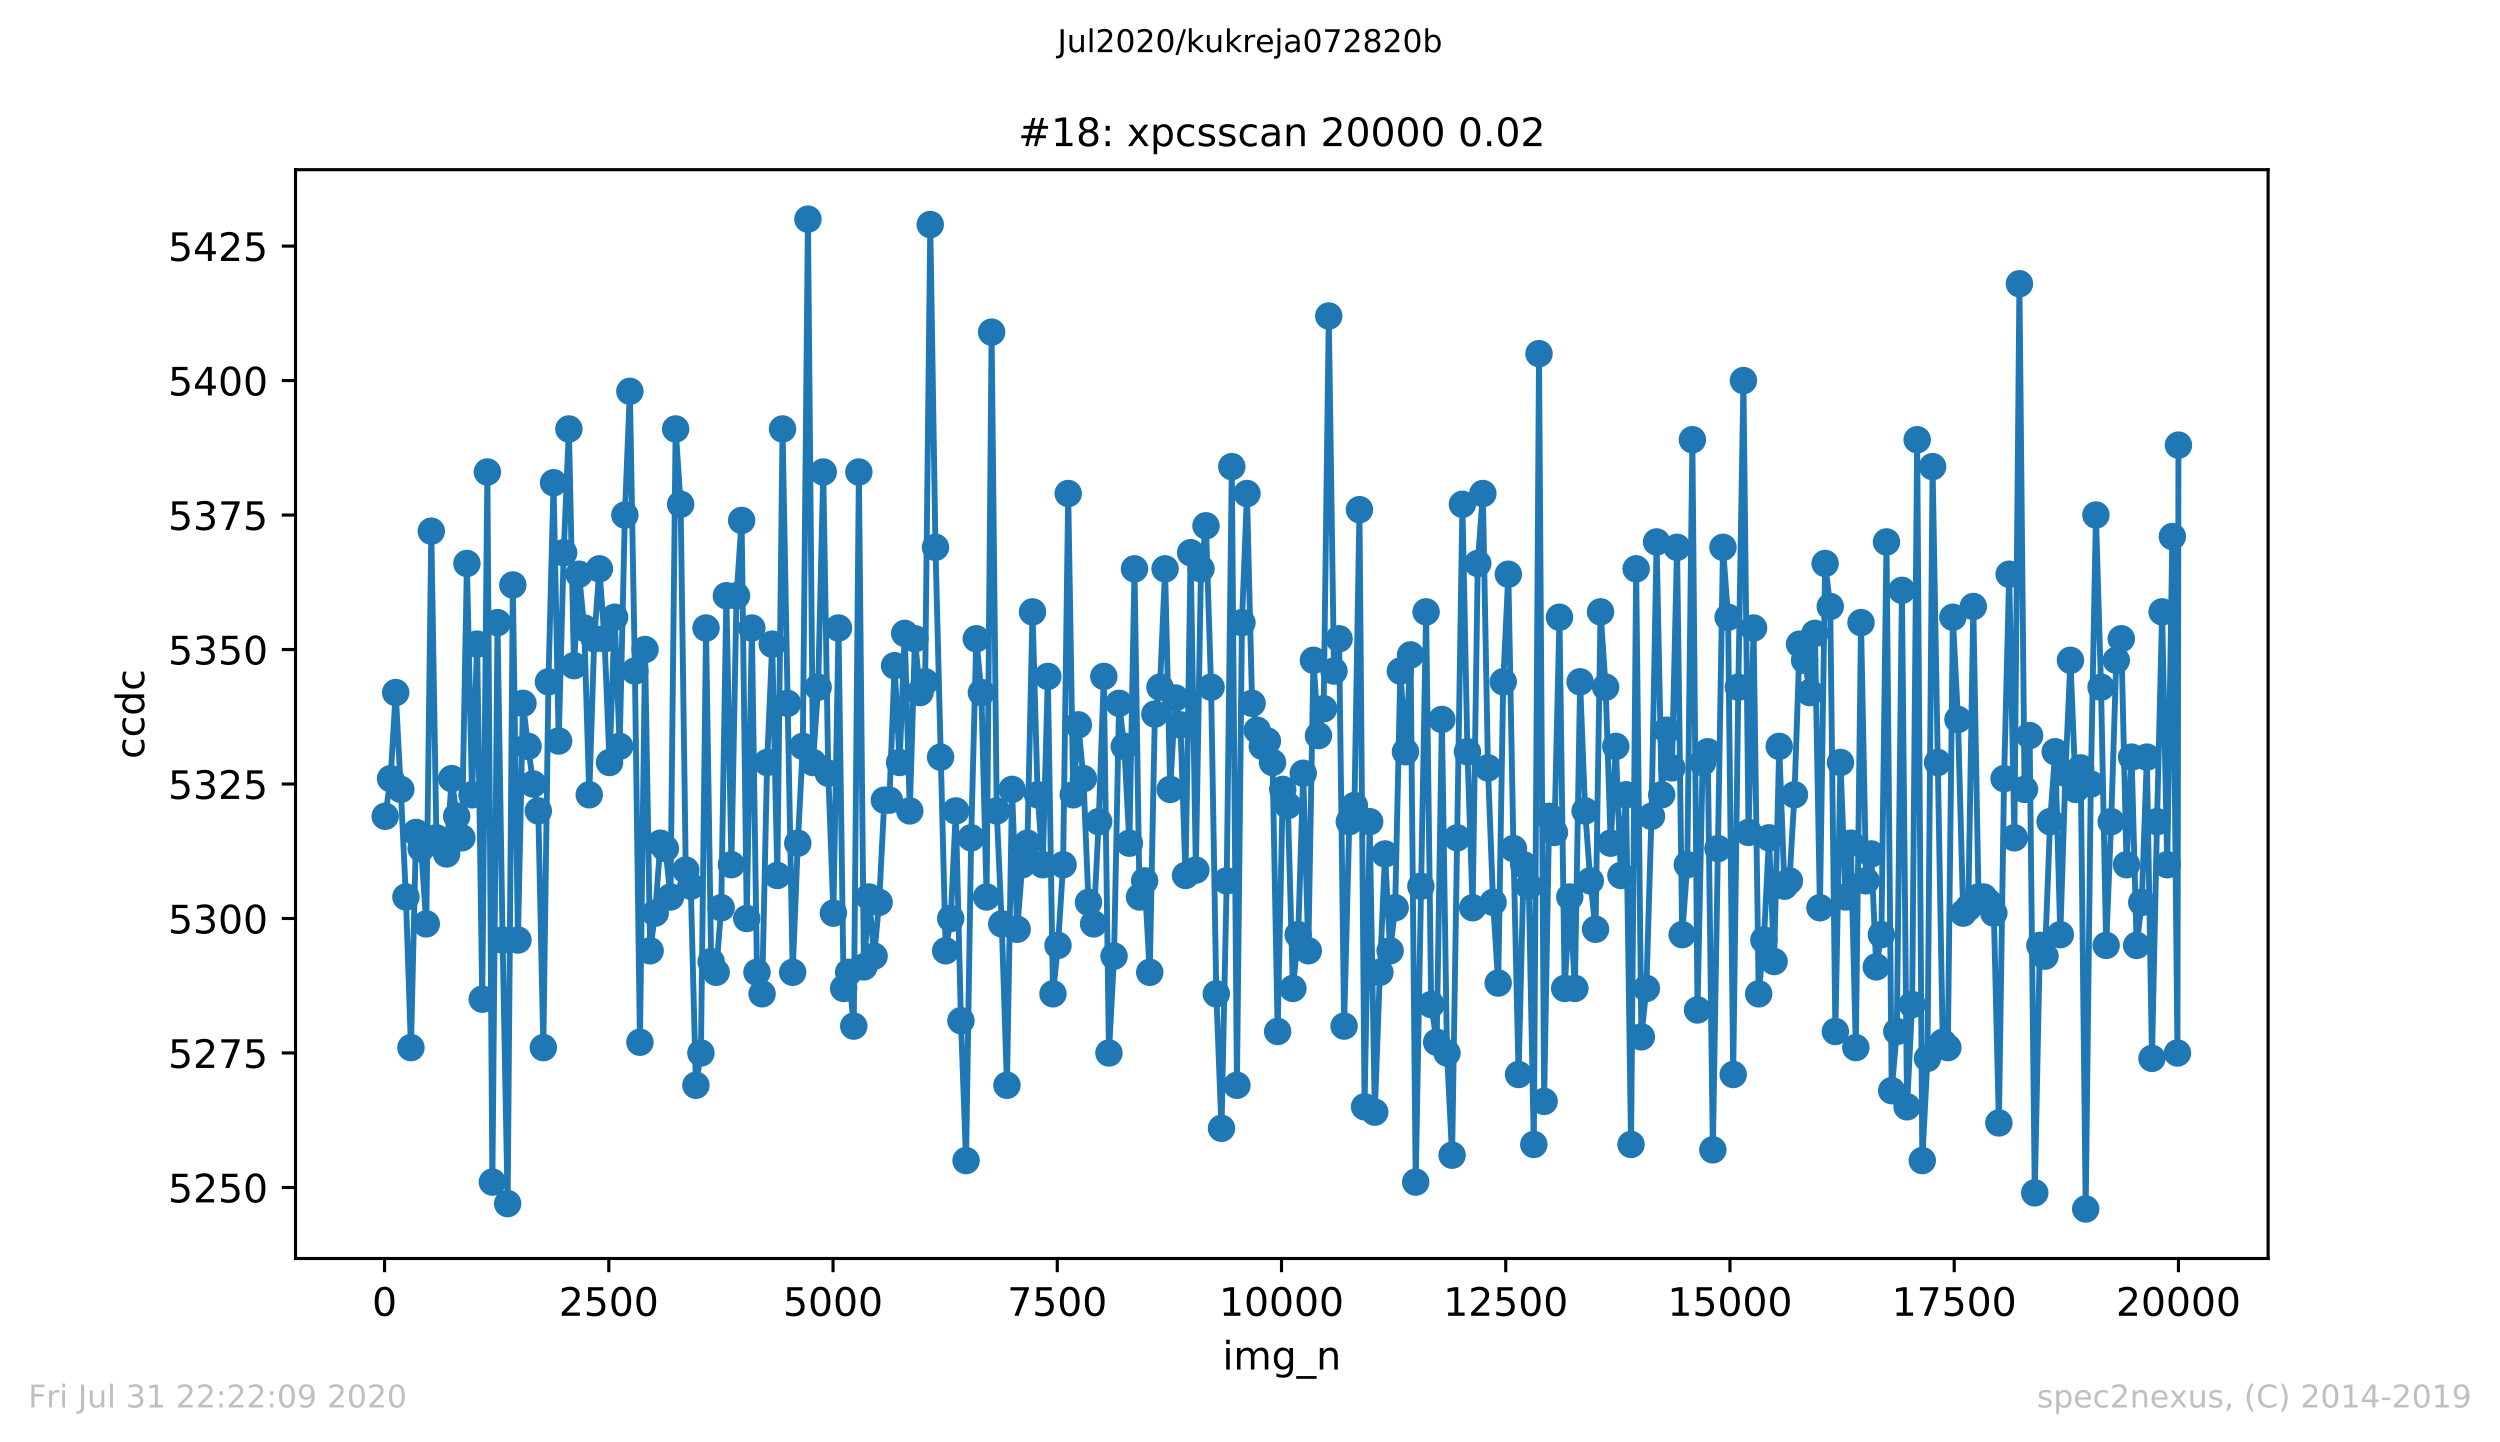 <?xml version="1.0" encoding="utf-8" standalone="no"?>
<!DOCTYPE svg PUBLIC "-//W3C//DTD SVG 1.1//EN"
  "http://www.w3.org/Graphics/SVG/1.1/DTD/svg11.dtd">
<!-- Created with matplotlib (https://matplotlib.org/) -->
<svg height="367.2pt" version="1.1" viewBox="0 0 636.48 367.2" width="636.48pt" xmlns="http://www.w3.org/2000/svg" xmlns:xlink="http://www.w3.org/1999/xlink">
 <defs>
  <style type="text/css">
*{stroke-linecap:butt;stroke-linejoin:round;}
  </style>
 </defs>
 <g id="figure_1">
  <g id="patch_1">
   <path d="M 0 367.2 
L 636.48 367.2 
L 636.48 0 
L 0 0 
z
" style="fill:#ffffff;"/>
  </g>
  <g id="axes_1">
   <g id="patch_2">
    <path d="M 75.24 320.4 
L 577.44 320.4 
L 577.44 43.2 
L 75.24 43.2 
z
" style="fill:#ffffff;"/>
   </g>
   <g id="matplotlib.axis_1">
    <g id="xtick_1">
     <g id="line2d_1">
      <defs>
       <path d="M 0 0 
L 0 3.5 
" id="me6f82f2eca" style="stroke:#000000;stroke-width:0.8;"/>
      </defs>
      <g>
       <use style="stroke:#000000;stroke-width:0.8;" x="97.907" xlink:href="#me6f82f2eca" y="320.4"/>
      </g>
     </g>
     <g id="text_1">
      <!-- 0 -->
      <defs>
       <path d="M 31.781 66.406 
Q 24.172 66.406 20.328 58.906 
Q 16.5 51.422 16.5 36.375 
Q 16.5 21.391 20.328 13.891 
Q 24.172 6.391 31.781 6.391 
Q 39.453 6.391 43.281 13.891 
Q 47.125 21.391 47.125 36.375 
Q 47.125 51.422 43.281 58.906 
Q 39.453 66.406 31.781 66.406 
z
M 31.781 74.219 
Q 44.047 74.219 50.516 64.516 
Q 56.984 54.828 56.984 36.375 
Q 56.984 17.969 50.516 8.266 
Q 44.047 -1.422 31.781 -1.422 
Q 19.531 -1.422 13.062 8.266 
Q 6.594 17.969 6.594 36.375 
Q 6.594 54.828 13.062 64.516 
Q 19.531 74.219 31.781 74.219 
z
" id="DejaVuSans-48"/>
      </defs>
      <g transform="translate(94.726 334.998)scale(0.1 -0.1)">
       <use xlink:href="#DejaVuSans-48"/>
      </g>
     </g>
    </g>
    <g id="xtick_2">
     <g id="line2d_2">
      <g>
       <use style="stroke:#000000;stroke-width:0.8;" x="154.996" xlink:href="#me6f82f2eca" y="320.4"/>
      </g>
     </g>
     <g id="text_2">
      <!-- 2500 -->
      <defs>
       <path d="M 19.188 8.297 
L 53.609 8.297 
L 53.609 0 
L 7.328 0 
L 7.328 8.297 
Q 12.938 14.109 22.625 23.891 
Q 32.328 33.688 34.812 36.531 
Q 39.547 41.844 41.422 45.531 
Q 43.312 49.219 43.312 52.781 
Q 43.312 58.594 39.234 62.25 
Q 35.156 65.922 28.609 65.922 
Q 23.969 65.922 18.812 64.312 
Q 13.672 62.703 7.812 59.422 
L 7.812 69.391 
Q 13.766 71.781 18.938 73 
Q 24.125 74.219 28.422 74.219 
Q 39.75 74.219 46.484 68.547 
Q 53.219 62.891 53.219 53.422 
Q 53.219 48.922 51.531 44.891 
Q 49.859 40.875 45.406 35.406 
Q 44.188 33.984 37.641 27.219 
Q 31.109 20.453 19.188 8.297 
z
" id="DejaVuSans-50"/>
       <path d="M 10.797 72.906 
L 49.516 72.906 
L 49.516 64.594 
L 19.828 64.594 
L 19.828 46.734 
Q 21.969 47.469 24.109 47.828 
Q 26.266 48.188 28.422 48.188 
Q 40.625 48.188 47.75 41.5 
Q 54.891 34.812 54.891 23.391 
Q 54.891 11.625 47.562 5.094 
Q 40.234 -1.422 26.906 -1.422 
Q 22.312 -1.422 17.547 -0.641 
Q 12.797 0.141 7.719 1.703 
L 7.719 11.625 
Q 12.109 9.234 16.797 8.062 
Q 21.484 6.891 26.703 6.891 
Q 35.156 6.891 40.078 11.328 
Q 45.016 15.766 45.016 23.391 
Q 45.016 31 40.078 35.438 
Q 35.156 39.891 26.703 39.891 
Q 22.75 39.891 18.812 39.016 
Q 14.891 38.141 10.797 36.281 
z
" id="DejaVuSans-53"/>
      </defs>
      <g transform="translate(142.271 334.998)scale(0.1 -0.1)">
       <use xlink:href="#DejaVuSans-50"/>
       <use x="63.623" xlink:href="#DejaVuSans-53"/>
       <use x="127.246" xlink:href="#DejaVuSans-48"/>
       <use x="190.869" xlink:href="#DejaVuSans-48"/>
      </g>
     </g>
    </g>
    <g id="xtick_3">
     <g id="line2d_3">
      <g>
       <use style="stroke:#000000;stroke-width:0.8;" x="212.084" xlink:href="#me6f82f2eca" y="320.4"/>
      </g>
     </g>
     <g id="text_3">
      <!-- 5000 -->
      <g transform="translate(199.359 334.998)scale(0.1 -0.1)">
       <use xlink:href="#DejaVuSans-53"/>
       <use x="63.623" xlink:href="#DejaVuSans-48"/>
       <use x="127.246" xlink:href="#DejaVuSans-48"/>
       <use x="190.869" xlink:href="#DejaVuSans-48"/>
      </g>
     </g>
    </g>
    <g id="xtick_4">
     <g id="line2d_4">
      <g>
       <use style="stroke:#000000;stroke-width:0.8;" x="269.172" xlink:href="#me6f82f2eca" y="320.4"/>
      </g>
     </g>
     <g id="text_4">
      <!-- 7500 -->
      <defs>
       <path d="M 8.203 72.906 
L 55.078 72.906 
L 55.078 68.703 
L 28.609 0 
L 18.312 0 
L 43.219 64.594 
L 8.203 64.594 
z
" id="DejaVuSans-55"/>
      </defs>
      <g transform="translate(256.447 334.998)scale(0.1 -0.1)">
       <use xlink:href="#DejaVuSans-55"/>
       <use x="63.623" xlink:href="#DejaVuSans-53"/>
       <use x="127.246" xlink:href="#DejaVuSans-48"/>
       <use x="190.869" xlink:href="#DejaVuSans-48"/>
      </g>
     </g>
    </g>
    <g id="xtick_5">
     <g id="line2d_5">
      <g>
       <use style="stroke:#000000;stroke-width:0.8;" x="326.26" xlink:href="#me6f82f2eca" y="320.4"/>
      </g>
     </g>
     <g id="text_5">
      <!-- 10000 -->
      <defs>
       <path d="M 12.406 8.297 
L 28.516 8.297 
L 28.516 63.922 
L 10.984 60.406 
L 10.984 69.391 
L 28.422 72.906 
L 38.281 72.906 
L 38.281 8.297 
L 54.391 8.297 
L 54.391 0 
L 12.406 0 
z
" id="DejaVuSans-49"/>
      </defs>
      <g transform="translate(310.354 334.998)scale(0.1 -0.1)">
       <use xlink:href="#DejaVuSans-49"/>
       <use x="63.623" xlink:href="#DejaVuSans-48"/>
       <use x="127.246" xlink:href="#DejaVuSans-48"/>
       <use x="190.869" xlink:href="#DejaVuSans-48"/>
       <use x="254.492" xlink:href="#DejaVuSans-48"/>
      </g>
     </g>
    </g>
    <g id="xtick_6">
     <g id="line2d_6">
      <g>
       <use style="stroke:#000000;stroke-width:0.8;" x="383.348" xlink:href="#me6f82f2eca" y="320.4"/>
      </g>
     </g>
     <g id="text_6">
      <!-- 12500 -->
      <g transform="translate(367.442 334.998)scale(0.1 -0.1)">
       <use xlink:href="#DejaVuSans-49"/>
       <use x="63.623" xlink:href="#DejaVuSans-50"/>
       <use x="127.246" xlink:href="#DejaVuSans-53"/>
       <use x="190.869" xlink:href="#DejaVuSans-48"/>
       <use x="254.492" xlink:href="#DejaVuSans-48"/>
      </g>
     </g>
    </g>
    <g id="xtick_7">
     <g id="line2d_7">
      <g>
       <use style="stroke:#000000;stroke-width:0.8;" x="440.436" xlink:href="#me6f82f2eca" y="320.4"/>
      </g>
     </g>
     <g id="text_7">
      <!-- 15000 -->
      <g transform="translate(424.53 334.998)scale(0.1 -0.1)">
       <use xlink:href="#DejaVuSans-49"/>
       <use x="63.623" xlink:href="#DejaVuSans-53"/>
       <use x="127.246" xlink:href="#DejaVuSans-48"/>
       <use x="190.869" xlink:href="#DejaVuSans-48"/>
       <use x="254.492" xlink:href="#DejaVuSans-48"/>
      </g>
     </g>
    </g>
    <g id="xtick_8">
     <g id="line2d_8">
      <g>
       <use style="stroke:#000000;stroke-width:0.8;" x="497.525" xlink:href="#me6f82f2eca" y="320.4"/>
      </g>
     </g>
     <g id="text_8">
      <!-- 17500 -->
      <g transform="translate(481.618 334.998)scale(0.1 -0.1)">
       <use xlink:href="#DejaVuSans-49"/>
       <use x="63.623" xlink:href="#DejaVuSans-55"/>
       <use x="127.246" xlink:href="#DejaVuSans-53"/>
       <use x="190.869" xlink:href="#DejaVuSans-48"/>
       <use x="254.492" xlink:href="#DejaVuSans-48"/>
      </g>
     </g>
    </g>
    <g id="xtick_9">
     <g id="line2d_9">
      <g>
       <use style="stroke:#000000;stroke-width:0.8;" x="554.613" xlink:href="#me6f82f2eca" y="320.4"/>
      </g>
     </g>
     <g id="text_9">
      <!-- 20000 -->
      <g transform="translate(538.706 334.998)scale(0.1 -0.1)">
       <use xlink:href="#DejaVuSans-50"/>
       <use x="63.623" xlink:href="#DejaVuSans-48"/>
       <use x="127.246" xlink:href="#DejaVuSans-48"/>
       <use x="190.869" xlink:href="#DejaVuSans-48"/>
       <use x="254.492" xlink:href="#DejaVuSans-48"/>
      </g>
     </g>
    </g>
    <g id="text_10">
     <!-- img_n -->
     <defs>
      <path d="M 9.422 54.688 
L 18.406 54.688 
L 18.406 0 
L 9.422 0 
z
M 9.422 75.984 
L 18.406 75.984 
L 18.406 64.594 
L 9.422 64.594 
z
" id="DejaVuSans-105"/>
      <path d="M 52 44.188 
Q 55.375 50.25 60.062 53.125 
Q 64.75 56 71.094 56 
Q 79.641 56 84.281 50.016 
Q 88.922 44.047 88.922 33.016 
L 88.922 0 
L 79.891 0 
L 79.891 32.719 
Q 79.891 40.578 77.094 44.375 
Q 74.312 48.188 68.609 48.188 
Q 61.625 48.188 57.562 43.547 
Q 53.516 38.922 53.516 30.906 
L 53.516 0 
L 44.484 0 
L 44.484 32.719 
Q 44.484 40.625 41.703 44.406 
Q 38.922 48.188 33.109 48.188 
Q 26.219 48.188 22.156 43.531 
Q 18.109 38.875 18.109 30.906 
L 18.109 0 
L 9.078 0 
L 9.078 54.688 
L 18.109 54.688 
L 18.109 46.188 
Q 21.188 51.219 25.484 53.609 
Q 29.781 56 35.688 56 
Q 41.656 56 45.828 52.969 
Q 50 49.953 52 44.188 
z
" id="DejaVuSans-109"/>
      <path d="M 45.406 27.984 
Q 45.406 37.75 41.375 43.109 
Q 37.359 48.484 30.078 48.484 
Q 22.859 48.484 18.828 43.109 
Q 14.797 37.75 14.797 27.984 
Q 14.797 18.266 18.828 12.891 
Q 22.859 7.516 30.078 7.516 
Q 37.359 7.516 41.375 12.891 
Q 45.406 18.266 45.406 27.984 
z
M 54.391 6.781 
Q 54.391 -7.172 48.188 -13.984 
Q 42 -20.797 29.203 -20.797 
Q 24.469 -20.797 20.266 -20.094 
Q 16.062 -19.391 12.109 -17.922 
L 12.109 -9.188 
Q 16.062 -11.328 19.922 -12.344 
Q 23.781 -13.375 27.781 -13.375 
Q 36.625 -13.375 41.016 -8.766 
Q 45.406 -4.156 45.406 5.172 
L 45.406 9.625 
Q 42.625 4.781 38.281 2.391 
Q 33.938 0 27.875 0 
Q 17.828 0 11.672 7.656 
Q 5.516 15.328 5.516 27.984 
Q 5.516 40.672 11.672 48.328 
Q 17.828 56 27.875 56 
Q 33.938 56 38.281 53.609 
Q 42.625 51.219 45.406 46.391 
L 45.406 54.688 
L 54.391 54.688 
z
" id="DejaVuSans-103"/>
      <path d="M 50.984 -16.609 
L 50.984 -23.578 
L -0.984 -23.578 
L -0.984 -16.609 
z
" id="DejaVuSans-95"/>
      <path d="M 54.891 33.016 
L 54.891 0 
L 45.906 0 
L 45.906 32.719 
Q 45.906 40.484 42.875 44.328 
Q 39.844 48.188 33.797 48.188 
Q 26.516 48.188 22.312 43.547 
Q 18.109 38.922 18.109 30.906 
L 18.109 0 
L 9.078 0 
L 9.078 54.688 
L 18.109 54.688 
L 18.109 46.188 
Q 21.344 51.125 25.703 53.562 
Q 30.078 56 35.797 56 
Q 45.219 56 50.047 50.172 
Q 54.891 44.344 54.891 33.016 
z
" id="DejaVuSans-110"/>
     </defs>
     <g transform="translate(311.238 348.677)scale(0.1 -0.1)">
      <use xlink:href="#DejaVuSans-105"/>
      <use x="27.783" xlink:href="#DejaVuSans-109"/>
      <use x="125.195" xlink:href="#DejaVuSans-103"/>
      <use x="188.672" xlink:href="#DejaVuSans-95"/>
      <use x="238.672" xlink:href="#DejaVuSans-110"/>
     </g>
    </g>
   </g>
   <g id="matplotlib.axis_2">
    <g id="ytick_1">
     <g id="line2d_10">
      <defs>
       <path d="M 0 0 
L -3.5 0 
" id="mbe74a3720e" style="stroke:#000000;stroke-width:0.8;"/>
      </defs>
      <g>
       <use style="stroke:#000000;stroke-width:0.8;" x="75.24" xlink:href="#mbe74a3720e" y="302.322"/>
      </g>
     </g>
     <g id="text_11">
      <!-- 5250 -->
      <g transform="translate(42.79 306.121)scale(0.1 -0.1)">
       <use xlink:href="#DejaVuSans-53"/>
       <use x="63.623" xlink:href="#DejaVuSans-50"/>
       <use x="127.246" xlink:href="#DejaVuSans-53"/>
       <use x="190.869" xlink:href="#DejaVuSans-48"/>
      </g>
     </g>
    </g>
    <g id="ytick_2">
     <g id="line2d_11">
      <g>
       <use style="stroke:#000000;stroke-width:0.8;" x="75.24" xlink:href="#mbe74a3720e" y="268.083"/>
      </g>
     </g>
     <g id="text_12">
      <!-- 5275 -->
      <g transform="translate(42.79 271.882)scale(0.1 -0.1)">
       <use xlink:href="#DejaVuSans-53"/>
       <use x="63.623" xlink:href="#DejaVuSans-50"/>
       <use x="127.246" xlink:href="#DejaVuSans-55"/>
       <use x="190.869" xlink:href="#DejaVuSans-53"/>
      </g>
     </g>
    </g>
    <g id="ytick_3">
     <g id="line2d_12">
      <g>
       <use style="stroke:#000000;stroke-width:0.8;" x="75.24" xlink:href="#mbe74a3720e" y="233.843"/>
      </g>
     </g>
     <g id="text_13">
      <!-- 5300 -->
      <defs>
       <path d="M 40.578 39.312 
Q 47.656 37.797 51.625 33 
Q 55.609 28.219 55.609 21.188 
Q 55.609 10.406 48.188 4.484 
Q 40.766 -1.422 27.094 -1.422 
Q 22.516 -1.422 17.656 -0.516 
Q 12.797 0.391 7.625 2.203 
L 7.625 11.719 
Q 11.719 9.328 16.594 8.109 
Q 21.484 6.891 26.812 6.891 
Q 36.078 6.891 40.938 10.547 
Q 45.797 14.203 45.797 21.188 
Q 45.797 27.641 41.281 31.266 
Q 36.766 34.906 28.719 34.906 
L 20.219 34.906 
L 20.219 43.016 
L 29.109 43.016 
Q 36.375 43.016 40.234 45.922 
Q 44.094 48.828 44.094 54.297 
Q 44.094 59.906 40.109 62.906 
Q 36.141 65.922 28.719 65.922 
Q 24.656 65.922 20.016 65.031 
Q 15.375 64.156 9.812 62.312 
L 9.812 71.094 
Q 15.438 72.656 20.344 73.438 
Q 25.25 74.219 29.594 74.219 
Q 40.828 74.219 47.359 69.109 
Q 53.906 64.016 53.906 55.328 
Q 53.906 49.266 50.438 45.094 
Q 46.969 40.922 40.578 39.312 
z
" id="DejaVuSans-51"/>
      </defs>
      <g transform="translate(42.79 237.643)scale(0.1 -0.1)">
       <use xlink:href="#DejaVuSans-53"/>
       <use x="63.623" xlink:href="#DejaVuSans-51"/>
       <use x="127.246" xlink:href="#DejaVuSans-48"/>
       <use x="190.869" xlink:href="#DejaVuSans-48"/>
      </g>
     </g>
    </g>
    <g id="ytick_4">
     <g id="line2d_13">
      <g>
       <use style="stroke:#000000;stroke-width:0.8;" x="75.24" xlink:href="#mbe74a3720e" y="199.604"/>
      </g>
     </g>
     <g id="text_14">
      <!-- 5325 -->
      <g transform="translate(42.79 203.404)scale(0.1 -0.1)">
       <use xlink:href="#DejaVuSans-53"/>
       <use x="63.623" xlink:href="#DejaVuSans-51"/>
       <use x="127.246" xlink:href="#DejaVuSans-50"/>
       <use x="190.869" xlink:href="#DejaVuSans-53"/>
      </g>
     </g>
    </g>
    <g id="ytick_5">
     <g id="line2d_14">
      <g>
       <use style="stroke:#000000;stroke-width:0.8;" x="75.24" xlink:href="#mbe74a3720e" y="165.365"/>
      </g>
     </g>
     <g id="text_15">
      <!-- 5350 -->
      <g transform="translate(42.79 169.164)scale(0.1 -0.1)">
       <use xlink:href="#DejaVuSans-53"/>
       <use x="63.623" xlink:href="#DejaVuSans-51"/>
       <use x="127.246" xlink:href="#DejaVuSans-53"/>
       <use x="190.869" xlink:href="#DejaVuSans-48"/>
      </g>
     </g>
    </g>
    <g id="ytick_6">
     <g id="line2d_15">
      <g>
       <use style="stroke:#000000;stroke-width:0.8;" x="75.24" xlink:href="#mbe74a3720e" y="131.126"/>
      </g>
     </g>
     <g id="text_16">
      <!-- 5375 -->
      <g transform="translate(42.79 134.925)scale(0.1 -0.1)">
       <use xlink:href="#DejaVuSans-53"/>
       <use x="63.623" xlink:href="#DejaVuSans-51"/>
       <use x="127.246" xlink:href="#DejaVuSans-55"/>
       <use x="190.869" xlink:href="#DejaVuSans-53"/>
      </g>
     </g>
    </g>
    <g id="ytick_7">
     <g id="line2d_16">
      <g>
       <use style="stroke:#000000;stroke-width:0.8;" x="75.24" xlink:href="#mbe74a3720e" y="96.887"/>
      </g>
     </g>
     <g id="text_17">
      <!-- 5400 -->
      <defs>
       <path d="M 37.797 64.312 
L 12.891 25.391 
L 37.797 25.391 
z
M 35.203 72.906 
L 47.609 72.906 
L 47.609 25.391 
L 58.016 25.391 
L 58.016 17.188 
L 47.609 17.188 
L 47.609 0 
L 37.797 0 
L 37.797 17.188 
L 4.891 17.188 
L 4.891 26.703 
z
" id="DejaVuSans-52"/>
      </defs>
      <g transform="translate(42.79 100.686)scale(0.1 -0.1)">
       <use xlink:href="#DejaVuSans-53"/>
       <use x="63.623" xlink:href="#DejaVuSans-52"/>
       <use x="127.246" xlink:href="#DejaVuSans-48"/>
       <use x="190.869" xlink:href="#DejaVuSans-48"/>
      </g>
     </g>
    </g>
    <g id="ytick_8">
     <g id="line2d_17">
      <g>
       <use style="stroke:#000000;stroke-width:0.8;" x="75.24" xlink:href="#mbe74a3720e" y="62.648"/>
      </g>
     </g>
     <g id="text_18">
      <!-- 5425 -->
      <g transform="translate(42.79 66.447)scale(0.1 -0.1)">
       <use xlink:href="#DejaVuSans-53"/>
       <use x="63.623" xlink:href="#DejaVuSans-52"/>
       <use x="127.246" xlink:href="#DejaVuSans-50"/>
       <use x="190.869" xlink:href="#DejaVuSans-53"/>
      </g>
     </g>
    </g>
    <g id="text_19">
     <!-- ccdc -->
     <defs>
      <path d="M 48.781 52.594 
L 48.781 44.188 
Q 44.969 46.297 41.141 47.344 
Q 37.312 48.391 33.406 48.391 
Q 24.656 48.391 19.812 42.844 
Q 14.984 37.312 14.984 27.297 
Q 14.984 17.281 19.812 11.734 
Q 24.656 6.203 33.406 6.203 
Q 37.312 6.203 41.141 7.25 
Q 44.969 8.297 48.781 10.406 
L 48.781 2.094 
Q 45.016 0.344 40.984 -0.531 
Q 36.969 -1.422 32.422 -1.422 
Q 20.062 -1.422 12.781 6.344 
Q 5.516 14.109 5.516 27.297 
Q 5.516 40.672 12.859 48.328 
Q 20.219 56 33.016 56 
Q 37.156 56 41.109 55.141 
Q 45.062 54.297 48.781 52.594 
z
" id="DejaVuSans-99"/>
      <path d="M 45.406 46.391 
L 45.406 75.984 
L 54.391 75.984 
L 54.391 0 
L 45.406 0 
L 45.406 8.203 
Q 42.578 3.328 38.25 0.953 
Q 33.938 -1.422 27.875 -1.422 
Q 17.969 -1.422 11.734 6.484 
Q 5.516 14.406 5.516 27.297 
Q 5.516 40.188 11.734 48.094 
Q 17.969 56 27.875 56 
Q 33.938 56 38.25 53.625 
Q 42.578 51.266 45.406 46.391 
z
M 14.797 27.297 
Q 14.797 17.391 18.875 11.75 
Q 22.953 6.109 30.078 6.109 
Q 37.203 6.109 41.297 11.75 
Q 45.406 17.391 45.406 27.297 
Q 45.406 37.203 41.297 42.844 
Q 37.203 48.484 30.078 48.484 
Q 22.953 48.484 18.875 42.844 
Q 14.797 37.203 14.797 27.297 
z
" id="DejaVuSans-100"/>
     </defs>
     <g transform="translate(36.71 193.222)rotate(-90)scale(0.1 -0.1)">
      <use xlink:href="#DejaVuSans-99"/>
      <use x="54.98" xlink:href="#DejaVuSans-99"/>
      <use x="109.961" xlink:href="#DejaVuSans-100"/>
      <use x="173.438" xlink:href="#DejaVuSans-99"/>
     </g>
    </g>
   </g>
   <g id="line2d_18">
    <path clip-path="url(#p69031f8087)" d="M 98.067 207.822 
L 99.437 198.235 
L 100.739 176.322 
L 102.041 200.974 
L 103.342 228.365 
L 104.621 266.713 
L 105.923 211.93 
L 107.224 216.039 
L 108.526 235.213 
L 109.805 135.235 
L 111.106 213.3 
L 112.408 214.67 
L 113.709 217.409 
L 114.988 198.235 
L 116.267 207.822 
L 117.591 213.3 
L 118.87 143.452 
L 120.172 202.343 
L 121.473 163.996 
L 122.775 254.387 
L 124.077 120.17 
L 125.355 300.952 
L 126.657 158.517 
L 127.959 239.322 
L 129.237 306.43 
L 130.562 148.93 
L 131.863 239.322 
L 133.142 179.061 
L 134.444 190.017 
L 135.745 199.604 
L 137.047 206.452 
L 138.326 266.713 
L 139.627 173.583 
L 140.929 122.909 
L 142.231 188.648 
L 143.509 140.713 
L 144.834 109.213 
L 146.136 169.474 
L 147.414 146.191 
L 148.739 159.887 
L 150.018 202.343 
L 151.296 162.626 
L 152.598 144.822 
L 153.899 162.626 
L 155.178 194.126 
L 156.48 157.148 
L 157.759 190.017 
L 159.083 131.126 
L 160.362 99.626 
L 161.641 170.843 
L 162.919 265.343 
L 164.221 165.365 
L 165.523 242.061 
L 166.801 232.474 
L 168.126 214.67 
L 169.405 216.039 
L 170.706 228.365 
L 172.008 109.213 
L 173.287 128.387 
L 174.588 221.517 
L 175.867 225.626 
L 177.169 276.3 
L 178.447 268.083 
L 179.749 159.887 
L 181.051 244.8 
L 182.329 247.539 
L 183.608 231.104 
L 184.933 151.67 
L 186.211 220.148 
L 187.513 151.67 
L 188.815 132.496 
L 190.116 233.843 
L 191.418 159.887 
L 192.719 247.539 
L 194.021 253.017 
L 195.3 194.126 
L 196.601 163.996 
L 197.903 222.887 
L 199.227 109.213 
L 201.808 247.539 
L 203.109 214.67 
L 204.388 190.017 
L 205.69 55.8 
L 206.969 194.126 
L 208.293 174.952 
L 209.595 120.17 
L 210.873 196.865 
L 212.175 232.474 
L 213.477 159.887 
L 214.778 251.648 
L 216.057 247.539 
L 217.359 261.235 
L 218.66 120.17 
L 219.939 246.17 
L 221.241 228.365 
L 222.542 243.43 
L 223.821 229.735 
L 225.146 203.713 
L 226.424 203.713 
L 227.749 169.474 
L 229.028 194.126 
L 230.329 161.257 
L 231.631 206.452 
L 232.932 162.626 
L 234.211 176.322 
L 235.536 173.583 
L 236.837 57.17 
L 238.162 139.343 
L 240.765 242.061 
L 242.044 233.843 
L 243.345 206.452 
L 244.647 259.865 
L 245.948 295.474 
L 247.25 213.3 
L 248.552 162.626 
L 249.853 176.322 
L 251.178 228.365 
L 252.457 84.561 
L 253.758 206.452 
L 255.037 235.213 
L 256.361 276.3 
L 257.663 200.974 
L 258.965 236.583 
L 260.266 220.148 
L 261.568 214.67 
L 262.869 155.778 
L 264.171 202.343 
L 265.473 220.148 
L 266.774 172.213 
L 268.076 253.017 
L 269.355 240.691 
L 270.656 220.148 
L 271.958 125.648 
L 273.237 202.343 
L 274.538 184.539 
L 275.84 198.235 
L 277.119 229.735 
L 278.42 235.213 
L 279.722 209.191 
L 281.023 172.213 
L 282.325 268.083 
L 283.627 243.43 
L 284.905 179.061 
L 286.23 190.017 
L 287.531 214.67 
L 288.833 144.822 
L 290.112 228.365 
L 291.413 224.257 
L 292.715 247.539 
L 294.017 181.8 
L 295.318 174.952 
L 296.62 144.822 
L 297.922 200.974 
L 299.223 177.691 
L 300.525 184.539 
L 301.826 222.887 
L 303.128 140.713 
L 304.452 221.517 
L 305.754 144.822 
L 307.033 133.865 
L 308.334 174.952 
L 309.659 253.017 
L 310.983 287.257 
L 312.308 224.257 
L 313.609 118.8 
L 314.911 276.3 
L 316.19 158.517 
L 317.469 125.648 
L 318.77 179.061 
L 320.072 185.909 
L 321.373 190.017 
L 322.675 188.648 
L 323.977 194.126 
L 325.278 262.604 
L 326.58 200.974 
L 327.881 205.083 
L 329.16 251.648 
L 330.507 237.952 
L 331.786 196.865 
L 333.088 242.061 
L 334.389 168.104 
L 335.668 187.278 
L 336.993 180.43 
L 338.294 80.452 
L 339.619 170.843 
L 340.92 162.626 
L 342.199 261.235 
L 343.524 209.191 
L 344.825 205.083 
L 346.104 129.757 
L 347.406 281.778 
L 348.707 209.191 
L 350.009 283.148 
L 351.31 247.539 
L 352.612 217.409 
L 353.914 242.061 
L 355.192 231.104 
L 356.517 170.843 
L 357.818 191.387 
L 359.12 166.735 
L 360.422 300.952 
L 363.071 155.778 
L 364.372 255.757 
L 365.765 265.343 
L 367.09 183.17 
L 368.391 268.083 
L 369.693 294.104 
L 372.319 128.387 
L 373.598 191.387 
L 374.922 231.104 
L 376.224 143.452 
L 377.525 125.648 
L 378.827 195.496 
L 380.128 229.735 
L 381.43 250.278 
L 382.709 173.583 
L 384.01 146.191 
L 385.312 216.039 
L 386.614 273.561 
L 387.915 220.148 
L 389.217 225.626 
L 390.496 291.365 
L 391.82 90.039 
L 393.122 280.409 
L 394.401 207.822 
L 395.748 211.93 
L 397.027 157.148 
L 398.351 251.648 
L 399.653 228.365 
L 400.954 251.648 
L 402.279 173.583 
L 403.557 206.452 
L 404.882 224.257 
L 406.206 236.583 
L 407.485 155.778 
L 408.787 174.952 
L 410.065 214.67 
L 411.367 190.017 
L 412.669 222.887 
L 413.97 202.343 
L 415.249 291.365 
L 416.551 144.822 
L 417.875 263.974 
L 419.154 251.648 
L 420.456 207.822 
L 421.757 137.974 
L 423.059 202.343 
L 424.36 185.909 
L 425.662 195.496 
L 426.964 139.343 
L 428.265 237.952 
L 429.567 220.148 
L 430.868 111.952 
L 432.17 257.126 
L 433.472 194.126 
L 434.773 191.387 
L 436.075 292.735 
L 438.655 139.343 
L 439.957 157.148 
L 441.258 273.561 
L 442.56 174.952 
L 443.862 96.887 
L 445.163 211.93 
L 446.442 159.887 
L 447.744 253.017 
L 449.068 239.322 
L 450.37 213.3 
L 451.671 244.8 
L 452.973 190.017 
L 454.297 225.626 
L 455.576 224.257 
L 456.855 202.343 
L 458.157 163.996 
L 459.435 168.104 
L 460.76 176.322 
L 462.061 161.257 
L 463.34 231.104 
L 464.665 143.452 
L 465.966 154.409 
L 467.268 262.604 
L 468.569 194.126 
L 469.871 228.365 
L 471.196 214.67 
L 472.474 266.713 
L 473.799 158.517 
L 475.1 224.257 
L 476.402 217.409 
L 477.681 246.17 
L 478.982 237.952 
L 480.284 137.974 
L 481.608 277.67 
L 482.91 262.604 
L 484.212 150.3 
L 485.513 281.778 
L 486.815 255.757 
L 488.094 111.952 
L 489.395 295.474 
L 490.72 269.452 
L 492.021 118.8 
L 494.602 265.343 
L 495.903 266.713 
L 497.182 157.148 
L 498.484 183.17 
L 499.808 232.474 
L 501.11 231.104 
L 502.388 154.409 
L 503.713 228.365 
L 505.015 228.365 
L 506.316 229.735 
L 507.618 232.474 
L 508.897 285.887 
L 510.221 198.235 
L 511.523 146.191 
L 512.847 213.3 
L 514.126 72.235 
L 515.427 200.974 
L 516.729 187.278 
L 518.031 303.691 
L 519.332 240.691 
L 520.634 243.43 
L 521.935 209.191 
L 523.237 191.387 
L 524.539 237.952 
L 525.84 196.865 
L 527.119 168.104 
L 528.444 200.974 
L 529.722 195.496 
L 531.001 307.8 
L 532.303 199.604 
L 533.604 131.126 
L 534.906 174.952 
L 536.208 240.691 
L 537.486 209.191 
L 538.788 168.104 
L 540.067 162.626 
L 541.391 220.148 
L 542.693 192.757 
L 543.971 240.691 
L 545.273 229.735 
L 546.575 192.757 
L 547.876 269.452 
L 549.155 209.191 
L 550.457 155.778 
L 551.758 220.148 
L 553.06 136.604 
L 554.362 268.083 
L 554.613 113.322 
L 554.613 113.322 
" style="fill:none;stroke:#1f77b4;stroke-linecap:square;stroke-width:1.5;"/>
    <defs>
     <path d="M 0 3 
C 0.796 3 1.559 2.684 2.121 2.121 
C 2.684 1.559 3 0.796 3 0 
C 3 -0.796 2.684 -1.559 2.121 -2.121 
C 1.559 -2.684 0.796 -3 0 -3 
C -0.796 -3 -1.559 -2.684 -2.121 -2.121 
C -2.684 -1.559 -3 -0.796 -3 0 
C -3 0.796 -2.684 1.559 -2.121 2.121 
C -1.559 2.684 -0.796 3 0 3 
z
" id="m81581fafc5" style="stroke:#1f77b4;"/>
    </defs>
    <g clip-path="url(#p69031f8087)">
     <use style="fill:#1f77b4;stroke:#1f77b4;" x="98.067" xlink:href="#m81581fafc5" y="207.822"/>
     <use style="fill:#1f77b4;stroke:#1f77b4;" x="99.437" xlink:href="#m81581fafc5" y="198.235"/>
     <use style="fill:#1f77b4;stroke:#1f77b4;" x="100.739" xlink:href="#m81581fafc5" y="176.322"/>
     <use style="fill:#1f77b4;stroke:#1f77b4;" x="102.041" xlink:href="#m81581fafc5" y="200.974"/>
     <use style="fill:#1f77b4;stroke:#1f77b4;" x="103.342" xlink:href="#m81581fafc5" y="228.365"/>
     <use style="fill:#1f77b4;stroke:#1f77b4;" x="104.621" xlink:href="#m81581fafc5" y="266.713"/>
     <use style="fill:#1f77b4;stroke:#1f77b4;" x="105.923" xlink:href="#m81581fafc5" y="211.93"/>
     <use style="fill:#1f77b4;stroke:#1f77b4;" x="107.224" xlink:href="#m81581fafc5" y="216.039"/>
     <use style="fill:#1f77b4;stroke:#1f77b4;" x="108.526" xlink:href="#m81581fafc5" y="235.213"/>
     <use style="fill:#1f77b4;stroke:#1f77b4;" x="109.805" xlink:href="#m81581fafc5" y="135.235"/>
     <use style="fill:#1f77b4;stroke:#1f77b4;" x="111.106" xlink:href="#m81581fafc5" y="213.3"/>
     <use style="fill:#1f77b4;stroke:#1f77b4;" x="112.408" xlink:href="#m81581fafc5" y="214.67"/>
     <use style="fill:#1f77b4;stroke:#1f77b4;" x="113.709" xlink:href="#m81581fafc5" y="217.409"/>
     <use style="fill:#1f77b4;stroke:#1f77b4;" x="114.988" xlink:href="#m81581fafc5" y="198.235"/>
     <use style="fill:#1f77b4;stroke:#1f77b4;" x="116.267" xlink:href="#m81581fafc5" y="207.822"/>
     <use style="fill:#1f77b4;stroke:#1f77b4;" x="117.591" xlink:href="#m81581fafc5" y="213.3"/>
     <use style="fill:#1f77b4;stroke:#1f77b4;" x="118.87" xlink:href="#m81581fafc5" y="143.452"/>
     <use style="fill:#1f77b4;stroke:#1f77b4;" x="120.172" xlink:href="#m81581fafc5" y="202.343"/>
     <use style="fill:#1f77b4;stroke:#1f77b4;" x="121.473" xlink:href="#m81581fafc5" y="163.996"/>
     <use style="fill:#1f77b4;stroke:#1f77b4;" x="122.775" xlink:href="#m81581fafc5" y="254.387"/>
     <use style="fill:#1f77b4;stroke:#1f77b4;" x="124.077" xlink:href="#m81581fafc5" y="120.17"/>
     <use style="fill:#1f77b4;stroke:#1f77b4;" x="125.355" xlink:href="#m81581fafc5" y="300.952"/>
     <use style="fill:#1f77b4;stroke:#1f77b4;" x="126.657" xlink:href="#m81581fafc5" y="158.517"/>
     <use style="fill:#1f77b4;stroke:#1f77b4;" x="127.959" xlink:href="#m81581fafc5" y="239.322"/>
     <use style="fill:#1f77b4;stroke:#1f77b4;" x="129.237" xlink:href="#m81581fafc5" y="306.43"/>
     <use style="fill:#1f77b4;stroke:#1f77b4;" x="130.562" xlink:href="#m81581fafc5" y="148.93"/>
     <use style="fill:#1f77b4;stroke:#1f77b4;" x="131.863" xlink:href="#m81581fafc5" y="239.322"/>
     <use style="fill:#1f77b4;stroke:#1f77b4;" x="133.142" xlink:href="#m81581fafc5" y="179.061"/>
     <use style="fill:#1f77b4;stroke:#1f77b4;" x="134.444" xlink:href="#m81581fafc5" y="190.017"/>
     <use style="fill:#1f77b4;stroke:#1f77b4;" x="135.745" xlink:href="#m81581fafc5" y="199.604"/>
     <use style="fill:#1f77b4;stroke:#1f77b4;" x="137.047" xlink:href="#m81581fafc5" y="206.452"/>
     <use style="fill:#1f77b4;stroke:#1f77b4;" x="138.326" xlink:href="#m81581fafc5" y="266.713"/>
     <use style="fill:#1f77b4;stroke:#1f77b4;" x="139.627" xlink:href="#m81581fafc5" y="173.583"/>
     <use style="fill:#1f77b4;stroke:#1f77b4;" x="140.929" xlink:href="#m81581fafc5" y="122.909"/>
     <use style="fill:#1f77b4;stroke:#1f77b4;" x="142.231" xlink:href="#m81581fafc5" y="188.648"/>
     <use style="fill:#1f77b4;stroke:#1f77b4;" x="143.509" xlink:href="#m81581fafc5" y="140.713"/>
     <use style="fill:#1f77b4;stroke:#1f77b4;" x="144.834" xlink:href="#m81581fafc5" y="109.213"/>
     <use style="fill:#1f77b4;stroke:#1f77b4;" x="146.136" xlink:href="#m81581fafc5" y="169.474"/>
     <use style="fill:#1f77b4;stroke:#1f77b4;" x="147.414" xlink:href="#m81581fafc5" y="146.191"/>
     <use style="fill:#1f77b4;stroke:#1f77b4;" x="148.739" xlink:href="#m81581fafc5" y="159.887"/>
     <use style="fill:#1f77b4;stroke:#1f77b4;" x="150.018" xlink:href="#m81581fafc5" y="202.343"/>
     <use style="fill:#1f77b4;stroke:#1f77b4;" x="151.296" xlink:href="#m81581fafc5" y="162.626"/>
     <use style="fill:#1f77b4;stroke:#1f77b4;" x="152.598" xlink:href="#m81581fafc5" y="144.822"/>
     <use style="fill:#1f77b4;stroke:#1f77b4;" x="153.899" xlink:href="#m81581fafc5" y="162.626"/>
     <use style="fill:#1f77b4;stroke:#1f77b4;" x="155.178" xlink:href="#m81581fafc5" y="194.126"/>
     <use style="fill:#1f77b4;stroke:#1f77b4;" x="156.48" xlink:href="#m81581fafc5" y="157.148"/>
     <use style="fill:#1f77b4;stroke:#1f77b4;" x="157.759" xlink:href="#m81581fafc5" y="190.017"/>
     <use style="fill:#1f77b4;stroke:#1f77b4;" x="159.083" xlink:href="#m81581fafc5" y="131.126"/>
     <use style="fill:#1f77b4;stroke:#1f77b4;" x="160.362" xlink:href="#m81581fafc5" y="99.626"/>
     <use style="fill:#1f77b4;stroke:#1f77b4;" x="161.641" xlink:href="#m81581fafc5" y="170.843"/>
     <use style="fill:#1f77b4;stroke:#1f77b4;" x="162.919" xlink:href="#m81581fafc5" y="265.343"/>
     <use style="fill:#1f77b4;stroke:#1f77b4;" x="164.221" xlink:href="#m81581fafc5" y="165.365"/>
     <use style="fill:#1f77b4;stroke:#1f77b4;" x="165.523" xlink:href="#m81581fafc5" y="242.061"/>
     <use style="fill:#1f77b4;stroke:#1f77b4;" x="166.801" xlink:href="#m81581fafc5" y="232.474"/>
     <use style="fill:#1f77b4;stroke:#1f77b4;" x="168.126" xlink:href="#m81581fafc5" y="214.67"/>
     <use style="fill:#1f77b4;stroke:#1f77b4;" x="169.405" xlink:href="#m81581fafc5" y="216.039"/>
     <use style="fill:#1f77b4;stroke:#1f77b4;" x="170.706" xlink:href="#m81581fafc5" y="228.365"/>
     <use style="fill:#1f77b4;stroke:#1f77b4;" x="172.008" xlink:href="#m81581fafc5" y="109.213"/>
     <use style="fill:#1f77b4;stroke:#1f77b4;" x="173.287" xlink:href="#m81581fafc5" y="128.387"/>
     <use style="fill:#1f77b4;stroke:#1f77b4;" x="174.588" xlink:href="#m81581fafc5" y="221.517"/>
     <use style="fill:#1f77b4;stroke:#1f77b4;" x="175.867" xlink:href="#m81581fafc5" y="225.626"/>
     <use style="fill:#1f77b4;stroke:#1f77b4;" x="177.169" xlink:href="#m81581fafc5" y="276.3"/>
     <use style="fill:#1f77b4;stroke:#1f77b4;" x="178.447" xlink:href="#m81581fafc5" y="268.083"/>
     <use style="fill:#1f77b4;stroke:#1f77b4;" x="179.749" xlink:href="#m81581fafc5" y="159.887"/>
     <use style="fill:#1f77b4;stroke:#1f77b4;" x="181.051" xlink:href="#m81581fafc5" y="244.8"/>
     <use style="fill:#1f77b4;stroke:#1f77b4;" x="182.329" xlink:href="#m81581fafc5" y="247.539"/>
     <use style="fill:#1f77b4;stroke:#1f77b4;" x="183.608" xlink:href="#m81581fafc5" y="231.104"/>
     <use style="fill:#1f77b4;stroke:#1f77b4;" x="184.933" xlink:href="#m81581fafc5" y="151.67"/>
     <use style="fill:#1f77b4;stroke:#1f77b4;" x="186.211" xlink:href="#m81581fafc5" y="220.148"/>
     <use style="fill:#1f77b4;stroke:#1f77b4;" x="187.513" xlink:href="#m81581fafc5" y="151.67"/>
     <use style="fill:#1f77b4;stroke:#1f77b4;" x="188.815" xlink:href="#m81581fafc5" y="132.496"/>
     <use style="fill:#1f77b4;stroke:#1f77b4;" x="190.116" xlink:href="#m81581fafc5" y="233.843"/>
     <use style="fill:#1f77b4;stroke:#1f77b4;" x="191.418" xlink:href="#m81581fafc5" y="159.887"/>
     <use style="fill:#1f77b4;stroke:#1f77b4;" x="192.719" xlink:href="#m81581fafc5" y="247.539"/>
     <use style="fill:#1f77b4;stroke:#1f77b4;" x="194.021" xlink:href="#m81581fafc5" y="253.017"/>
     <use style="fill:#1f77b4;stroke:#1f77b4;" x="195.3" xlink:href="#m81581fafc5" y="194.126"/>
     <use style="fill:#1f77b4;stroke:#1f77b4;" x="196.601" xlink:href="#m81581fafc5" y="163.996"/>
     <use style="fill:#1f77b4;stroke:#1f77b4;" x="197.903" xlink:href="#m81581fafc5" y="222.887"/>
     <use style="fill:#1f77b4;stroke:#1f77b4;" x="199.227" xlink:href="#m81581fafc5" y="109.213"/>
     <use style="fill:#1f77b4;stroke:#1f77b4;" x="200.506" xlink:href="#m81581fafc5" y="179.061"/>
     <use style="fill:#1f77b4;stroke:#1f77b4;" x="201.808" xlink:href="#m81581fafc5" y="247.539"/>
     <use style="fill:#1f77b4;stroke:#1f77b4;" x="203.109" xlink:href="#m81581fafc5" y="214.67"/>
     <use style="fill:#1f77b4;stroke:#1f77b4;" x="204.388" xlink:href="#m81581fafc5" y="190.017"/>
     <use style="fill:#1f77b4;stroke:#1f77b4;" x="205.69" xlink:href="#m81581fafc5" y="55.8"/>
     <use style="fill:#1f77b4;stroke:#1f77b4;" x="206.969" xlink:href="#m81581fafc5" y="194.126"/>
     <use style="fill:#1f77b4;stroke:#1f77b4;" x="208.293" xlink:href="#m81581fafc5" y="174.952"/>
     <use style="fill:#1f77b4;stroke:#1f77b4;" x="209.595" xlink:href="#m81581fafc5" y="120.17"/>
     <use style="fill:#1f77b4;stroke:#1f77b4;" x="210.873" xlink:href="#m81581fafc5" y="196.865"/>
     <use style="fill:#1f77b4;stroke:#1f77b4;" x="212.175" xlink:href="#m81581fafc5" y="232.474"/>
     <use style="fill:#1f77b4;stroke:#1f77b4;" x="213.477" xlink:href="#m81581fafc5" y="159.887"/>
     <use style="fill:#1f77b4;stroke:#1f77b4;" x="214.778" xlink:href="#m81581fafc5" y="251.648"/>
     <use style="fill:#1f77b4;stroke:#1f77b4;" x="216.057" xlink:href="#m81581fafc5" y="247.539"/>
     <use style="fill:#1f77b4;stroke:#1f77b4;" x="217.359" xlink:href="#m81581fafc5" y="261.235"/>
     <use style="fill:#1f77b4;stroke:#1f77b4;" x="218.66" xlink:href="#m81581fafc5" y="120.17"/>
     <use style="fill:#1f77b4;stroke:#1f77b4;" x="219.939" xlink:href="#m81581fafc5" y="246.17"/>
     <use style="fill:#1f77b4;stroke:#1f77b4;" x="221.241" xlink:href="#m81581fafc5" y="228.365"/>
     <use style="fill:#1f77b4;stroke:#1f77b4;" x="222.542" xlink:href="#m81581fafc5" y="243.43"/>
     <use style="fill:#1f77b4;stroke:#1f77b4;" x="223.821" xlink:href="#m81581fafc5" y="229.735"/>
     <use style="fill:#1f77b4;stroke:#1f77b4;" x="225.146" xlink:href="#m81581fafc5" y="203.713"/>
     <use style="fill:#1f77b4;stroke:#1f77b4;" x="226.424" xlink:href="#m81581fafc5" y="203.713"/>
     <use style="fill:#1f77b4;stroke:#1f77b4;" x="227.749" xlink:href="#m81581fafc5" y="169.474"/>
     <use style="fill:#1f77b4;stroke:#1f77b4;" x="229.028" xlink:href="#m81581fafc5" y="194.126"/>
     <use style="fill:#1f77b4;stroke:#1f77b4;" x="230.329" xlink:href="#m81581fafc5" y="161.257"/>
     <use style="fill:#1f77b4;stroke:#1f77b4;" x="231.631" xlink:href="#m81581fafc5" y="206.452"/>
     <use style="fill:#1f77b4;stroke:#1f77b4;" x="232.932" xlink:href="#m81581fafc5" y="162.626"/>
     <use style="fill:#1f77b4;stroke:#1f77b4;" x="234.211" xlink:href="#m81581fafc5" y="176.322"/>
     <use style="fill:#1f77b4;stroke:#1f77b4;" x="235.536" xlink:href="#m81581fafc5" y="173.583"/>
     <use style="fill:#1f77b4;stroke:#1f77b4;" x="236.837" xlink:href="#m81581fafc5" y="57.17"/>
     <use style="fill:#1f77b4;stroke:#1f77b4;" x="238.162" xlink:href="#m81581fafc5" y="139.343"/>
     <use style="fill:#1f77b4;stroke:#1f77b4;" x="239.463" xlink:href="#m81581fafc5" y="192.757"/>
     <use style="fill:#1f77b4;stroke:#1f77b4;" x="240.765" xlink:href="#m81581fafc5" y="242.061"/>
     <use style="fill:#1f77b4;stroke:#1f77b4;" x="242.044" xlink:href="#m81581fafc5" y="233.843"/>
     <use style="fill:#1f77b4;stroke:#1f77b4;" x="243.345" xlink:href="#m81581fafc5" y="206.452"/>
     <use style="fill:#1f77b4;stroke:#1f77b4;" x="244.647" xlink:href="#m81581fafc5" y="259.865"/>
     <use style="fill:#1f77b4;stroke:#1f77b4;" x="245.948" xlink:href="#m81581fafc5" y="295.474"/>
     <use style="fill:#1f77b4;stroke:#1f77b4;" x="247.25" xlink:href="#m81581fafc5" y="213.3"/>
     <use style="fill:#1f77b4;stroke:#1f77b4;" x="248.552" xlink:href="#m81581fafc5" y="162.626"/>
     <use style="fill:#1f77b4;stroke:#1f77b4;" x="249.853" xlink:href="#m81581fafc5" y="176.322"/>
     <use style="fill:#1f77b4;stroke:#1f77b4;" x="251.178" xlink:href="#m81581fafc5" y="228.365"/>
     <use style="fill:#1f77b4;stroke:#1f77b4;" x="252.457" xlink:href="#m81581fafc5" y="84.561"/>
     <use style="fill:#1f77b4;stroke:#1f77b4;" x="253.758" xlink:href="#m81581fafc5" y="206.452"/>
     <use style="fill:#1f77b4;stroke:#1f77b4;" x="255.037" xlink:href="#m81581fafc5" y="235.213"/>
     <use style="fill:#1f77b4;stroke:#1f77b4;" x="256.361" xlink:href="#m81581fafc5" y="276.3"/>
     <use style="fill:#1f77b4;stroke:#1f77b4;" x="257.663" xlink:href="#m81581fafc5" y="200.974"/>
     <use style="fill:#1f77b4;stroke:#1f77b4;" x="258.965" xlink:href="#m81581fafc5" y="236.583"/>
     <use style="fill:#1f77b4;stroke:#1f77b4;" x="260.266" xlink:href="#m81581fafc5" y="220.148"/>
     <use style="fill:#1f77b4;stroke:#1f77b4;" x="261.568" xlink:href="#m81581fafc5" y="214.67"/>
     <use style="fill:#1f77b4;stroke:#1f77b4;" x="262.869" xlink:href="#m81581fafc5" y="155.778"/>
     <use style="fill:#1f77b4;stroke:#1f77b4;" x="264.171" xlink:href="#m81581fafc5" y="202.343"/>
     <use style="fill:#1f77b4;stroke:#1f77b4;" x="265.473" xlink:href="#m81581fafc5" y="220.148"/>
     <use style="fill:#1f77b4;stroke:#1f77b4;" x="266.774" xlink:href="#m81581fafc5" y="172.213"/>
     <use style="fill:#1f77b4;stroke:#1f77b4;" x="268.076" xlink:href="#m81581fafc5" y="253.017"/>
     <use style="fill:#1f77b4;stroke:#1f77b4;" x="269.355" xlink:href="#m81581fafc5" y="240.691"/>
     <use style="fill:#1f77b4;stroke:#1f77b4;" x="270.656" xlink:href="#m81581fafc5" y="220.148"/>
     <use style="fill:#1f77b4;stroke:#1f77b4;" x="271.958" xlink:href="#m81581fafc5" y="125.648"/>
     <use style="fill:#1f77b4;stroke:#1f77b4;" x="273.237" xlink:href="#m81581fafc5" y="202.343"/>
     <use style="fill:#1f77b4;stroke:#1f77b4;" x="274.538" xlink:href="#m81581fafc5" y="184.539"/>
     <use style="fill:#1f77b4;stroke:#1f77b4;" x="275.84" xlink:href="#m81581fafc5" y="198.235"/>
     <use style="fill:#1f77b4;stroke:#1f77b4;" x="277.119" xlink:href="#m81581fafc5" y="229.735"/>
     <use style="fill:#1f77b4;stroke:#1f77b4;" x="278.42" xlink:href="#m81581fafc5" y="235.213"/>
     <use style="fill:#1f77b4;stroke:#1f77b4;" x="279.722" xlink:href="#m81581fafc5" y="209.191"/>
     <use style="fill:#1f77b4;stroke:#1f77b4;" x="281.023" xlink:href="#m81581fafc5" y="172.213"/>
     <use style="fill:#1f77b4;stroke:#1f77b4;" x="282.325" xlink:href="#m81581fafc5" y="268.083"/>
     <use style="fill:#1f77b4;stroke:#1f77b4;" x="283.627" xlink:href="#m81581fafc5" y="243.43"/>
     <use style="fill:#1f77b4;stroke:#1f77b4;" x="284.905" xlink:href="#m81581fafc5" y="179.061"/>
     <use style="fill:#1f77b4;stroke:#1f77b4;" x="286.23" xlink:href="#m81581fafc5" y="190.017"/>
     <use style="fill:#1f77b4;stroke:#1f77b4;" x="287.531" xlink:href="#m81581fafc5" y="214.67"/>
     <use style="fill:#1f77b4;stroke:#1f77b4;" x="288.833" xlink:href="#m81581fafc5" y="144.822"/>
     <use style="fill:#1f77b4;stroke:#1f77b4;" x="290.112" xlink:href="#m81581fafc5" y="228.365"/>
     <use style="fill:#1f77b4;stroke:#1f77b4;" x="291.413" xlink:href="#m81581fafc5" y="224.257"/>
     <use style="fill:#1f77b4;stroke:#1f77b4;" x="292.715" xlink:href="#m81581fafc5" y="247.539"/>
     <use style="fill:#1f77b4;stroke:#1f77b4;" x="294.017" xlink:href="#m81581fafc5" y="181.8"/>
     <use style="fill:#1f77b4;stroke:#1f77b4;" x="295.318" xlink:href="#m81581fafc5" y="174.952"/>
     <use style="fill:#1f77b4;stroke:#1f77b4;" x="296.62" xlink:href="#m81581fafc5" y="144.822"/>
     <use style="fill:#1f77b4;stroke:#1f77b4;" x="297.922" xlink:href="#m81581fafc5" y="200.974"/>
     <use style="fill:#1f77b4;stroke:#1f77b4;" x="299.223" xlink:href="#m81581fafc5" y="177.691"/>
     <use style="fill:#1f77b4;stroke:#1f77b4;" x="300.525" xlink:href="#m81581fafc5" y="184.539"/>
     <use style="fill:#1f77b4;stroke:#1f77b4;" x="301.826" xlink:href="#m81581fafc5" y="222.887"/>
     <use style="fill:#1f77b4;stroke:#1f77b4;" x="303.128" xlink:href="#m81581fafc5" y="140.713"/>
     <use style="fill:#1f77b4;stroke:#1f77b4;" x="304.452" xlink:href="#m81581fafc5" y="221.517"/>
     <use style="fill:#1f77b4;stroke:#1f77b4;" x="305.754" xlink:href="#m81581fafc5" y="144.822"/>
     <use style="fill:#1f77b4;stroke:#1f77b4;" x="307.033" xlink:href="#m81581fafc5" y="133.865"/>
     <use style="fill:#1f77b4;stroke:#1f77b4;" x="308.334" xlink:href="#m81581fafc5" y="174.952"/>
     <use style="fill:#1f77b4;stroke:#1f77b4;" x="309.659" xlink:href="#m81581fafc5" y="253.017"/>
     <use style="fill:#1f77b4;stroke:#1f77b4;" x="310.983" xlink:href="#m81581fafc5" y="287.257"/>
     <use style="fill:#1f77b4;stroke:#1f77b4;" x="312.308" xlink:href="#m81581fafc5" y="224.257"/>
     <use style="fill:#1f77b4;stroke:#1f77b4;" x="313.609" xlink:href="#m81581fafc5" y="118.8"/>
     <use style="fill:#1f77b4;stroke:#1f77b4;" x="314.911" xlink:href="#m81581fafc5" y="276.3"/>
     <use style="fill:#1f77b4;stroke:#1f77b4;" x="316.19" xlink:href="#m81581fafc5" y="158.517"/>
     <use style="fill:#1f77b4;stroke:#1f77b4;" x="317.469" xlink:href="#m81581fafc5" y="125.648"/>
     <use style="fill:#1f77b4;stroke:#1f77b4;" x="318.77" xlink:href="#m81581fafc5" y="179.061"/>
     <use style="fill:#1f77b4;stroke:#1f77b4;" x="320.072" xlink:href="#m81581fafc5" y="185.909"/>
     <use style="fill:#1f77b4;stroke:#1f77b4;" x="321.373" xlink:href="#m81581fafc5" y="190.017"/>
     <use style="fill:#1f77b4;stroke:#1f77b4;" x="322.675" xlink:href="#m81581fafc5" y="188.648"/>
     <use style="fill:#1f77b4;stroke:#1f77b4;" x="323.977" xlink:href="#m81581fafc5" y="194.126"/>
     <use style="fill:#1f77b4;stroke:#1f77b4;" x="325.278" xlink:href="#m81581fafc5" y="262.604"/>
     <use style="fill:#1f77b4;stroke:#1f77b4;" x="326.58" xlink:href="#m81581fafc5" y="200.974"/>
     <use style="fill:#1f77b4;stroke:#1f77b4;" x="327.881" xlink:href="#m81581fafc5" y="205.083"/>
     <use style="fill:#1f77b4;stroke:#1f77b4;" x="329.16" xlink:href="#m81581fafc5" y="251.648"/>
     <use style="fill:#1f77b4;stroke:#1f77b4;" x="330.507" xlink:href="#m81581fafc5" y="237.952"/>
     <use style="fill:#1f77b4;stroke:#1f77b4;" x="331.786" xlink:href="#m81581fafc5" y="196.865"/>
     <use style="fill:#1f77b4;stroke:#1f77b4;" x="333.088" xlink:href="#m81581fafc5" y="242.061"/>
     <use style="fill:#1f77b4;stroke:#1f77b4;" x="334.389" xlink:href="#m81581fafc5" y="168.104"/>
     <use style="fill:#1f77b4;stroke:#1f77b4;" x="335.668" xlink:href="#m81581fafc5" y="187.278"/>
     <use style="fill:#1f77b4;stroke:#1f77b4;" x="336.993" xlink:href="#m81581fafc5" y="180.43"/>
     <use style="fill:#1f77b4;stroke:#1f77b4;" x="338.294" xlink:href="#m81581fafc5" y="80.452"/>
     <use style="fill:#1f77b4;stroke:#1f77b4;" x="339.619" xlink:href="#m81581fafc5" y="170.843"/>
     <use style="fill:#1f77b4;stroke:#1f77b4;" x="340.92" xlink:href="#m81581fafc5" y="162.626"/>
     <use style="fill:#1f77b4;stroke:#1f77b4;" x="342.199" xlink:href="#m81581fafc5" y="261.235"/>
     <use style="fill:#1f77b4;stroke:#1f77b4;" x="343.524" xlink:href="#m81581fafc5" y="209.191"/>
     <use style="fill:#1f77b4;stroke:#1f77b4;" x="344.825" xlink:href="#m81581fafc5" y="205.083"/>
     <use style="fill:#1f77b4;stroke:#1f77b4;" x="346.104" xlink:href="#m81581fafc5" y="129.757"/>
     <use style="fill:#1f77b4;stroke:#1f77b4;" x="347.406" xlink:href="#m81581fafc5" y="281.778"/>
     <use style="fill:#1f77b4;stroke:#1f77b4;" x="348.707" xlink:href="#m81581fafc5" y="209.191"/>
     <use style="fill:#1f77b4;stroke:#1f77b4;" x="350.009" xlink:href="#m81581fafc5" y="283.148"/>
     <use style="fill:#1f77b4;stroke:#1f77b4;" x="351.31" xlink:href="#m81581fafc5" y="247.539"/>
     <use style="fill:#1f77b4;stroke:#1f77b4;" x="352.612" xlink:href="#m81581fafc5" y="217.409"/>
     <use style="fill:#1f77b4;stroke:#1f77b4;" x="353.914" xlink:href="#m81581fafc5" y="242.061"/>
     <use style="fill:#1f77b4;stroke:#1f77b4;" x="355.192" xlink:href="#m81581fafc5" y="231.104"/>
     <use style="fill:#1f77b4;stroke:#1f77b4;" x="356.517" xlink:href="#m81581fafc5" y="170.843"/>
     <use style="fill:#1f77b4;stroke:#1f77b4;" x="357.818" xlink:href="#m81581fafc5" y="191.387"/>
     <use style="fill:#1f77b4;stroke:#1f77b4;" x="359.12" xlink:href="#m81581fafc5" y="166.735"/>
     <use style="fill:#1f77b4;stroke:#1f77b4;" x="360.422" xlink:href="#m81581fafc5" y="300.952"/>
     <use style="fill:#1f77b4;stroke:#1f77b4;" x="361.746" xlink:href="#m81581fafc5" y="225.626"/>
     <use style="fill:#1f77b4;stroke:#1f77b4;" x="363.071" xlink:href="#m81581fafc5" y="155.778"/>
     <use style="fill:#1f77b4;stroke:#1f77b4;" x="364.372" xlink:href="#m81581fafc5" y="255.757"/>
     <use style="fill:#1f77b4;stroke:#1f77b4;" x="365.765" xlink:href="#m81581fafc5" y="265.343"/>
     <use style="fill:#1f77b4;stroke:#1f77b4;" x="367.09" xlink:href="#m81581fafc5" y="183.17"/>
     <use style="fill:#1f77b4;stroke:#1f77b4;" x="368.391" xlink:href="#m81581fafc5" y="268.083"/>
     <use style="fill:#1f77b4;stroke:#1f77b4;" x="369.693" xlink:href="#m81581fafc5" y="294.104"/>
     <use style="fill:#1f77b4;stroke:#1f77b4;" x="370.994" xlink:href="#m81581fafc5" y="213.3"/>
     <use style="fill:#1f77b4;stroke:#1f77b4;" x="372.319" xlink:href="#m81581fafc5" y="128.387"/>
     <use style="fill:#1f77b4;stroke:#1f77b4;" x="373.598" xlink:href="#m81581fafc5" y="191.387"/>
     <use style="fill:#1f77b4;stroke:#1f77b4;" x="374.922" xlink:href="#m81581fafc5" y="231.104"/>
     <use style="fill:#1f77b4;stroke:#1f77b4;" x="376.224" xlink:href="#m81581fafc5" y="143.452"/>
     <use style="fill:#1f77b4;stroke:#1f77b4;" x="377.525" xlink:href="#m81581fafc5" y="125.648"/>
     <use style="fill:#1f77b4;stroke:#1f77b4;" x="378.827" xlink:href="#m81581fafc5" y="195.496"/>
     <use style="fill:#1f77b4;stroke:#1f77b4;" x="380.128" xlink:href="#m81581fafc5" y="229.735"/>
     <use style="fill:#1f77b4;stroke:#1f77b4;" x="381.43" xlink:href="#m81581fafc5" y="250.278"/>
     <use style="fill:#1f77b4;stroke:#1f77b4;" x="382.709" xlink:href="#m81581fafc5" y="173.583"/>
     <use style="fill:#1f77b4;stroke:#1f77b4;" x="384.01" xlink:href="#m81581fafc5" y="146.191"/>
     <use style="fill:#1f77b4;stroke:#1f77b4;" x="385.312" xlink:href="#m81581fafc5" y="216.039"/>
     <use style="fill:#1f77b4;stroke:#1f77b4;" x="386.614" xlink:href="#m81581fafc5" y="273.561"/>
     <use style="fill:#1f77b4;stroke:#1f77b4;" x="387.915" xlink:href="#m81581fafc5" y="220.148"/>
     <use style="fill:#1f77b4;stroke:#1f77b4;" x="389.217" xlink:href="#m81581fafc5" y="225.626"/>
     <use style="fill:#1f77b4;stroke:#1f77b4;" x="390.496" xlink:href="#m81581fafc5" y="291.365"/>
     <use style="fill:#1f77b4;stroke:#1f77b4;" x="391.82" xlink:href="#m81581fafc5" y="90.039"/>
     <use style="fill:#1f77b4;stroke:#1f77b4;" x="393.122" xlink:href="#m81581fafc5" y="280.409"/>
     <use style="fill:#1f77b4;stroke:#1f77b4;" x="394.401" xlink:href="#m81581fafc5" y="207.822"/>
     <use style="fill:#1f77b4;stroke:#1f77b4;" x="395.748" xlink:href="#m81581fafc5" y="211.93"/>
     <use style="fill:#1f77b4;stroke:#1f77b4;" x="397.027" xlink:href="#m81581fafc5" y="157.148"/>
     <use style="fill:#1f77b4;stroke:#1f77b4;" x="398.351" xlink:href="#m81581fafc5" y="251.648"/>
     <use style="fill:#1f77b4;stroke:#1f77b4;" x="399.653" xlink:href="#m81581fafc5" y="228.365"/>
     <use style="fill:#1f77b4;stroke:#1f77b4;" x="400.954" xlink:href="#m81581fafc5" y="251.648"/>
     <use style="fill:#1f77b4;stroke:#1f77b4;" x="402.279" xlink:href="#m81581fafc5" y="173.583"/>
     <use style="fill:#1f77b4;stroke:#1f77b4;" x="403.557" xlink:href="#m81581fafc5" y="206.452"/>
     <use style="fill:#1f77b4;stroke:#1f77b4;" x="404.882" xlink:href="#m81581fafc5" y="224.257"/>
     <use style="fill:#1f77b4;stroke:#1f77b4;" x="406.206" xlink:href="#m81581fafc5" y="236.583"/>
     <use style="fill:#1f77b4;stroke:#1f77b4;" x="407.485" xlink:href="#m81581fafc5" y="155.778"/>
     <use style="fill:#1f77b4;stroke:#1f77b4;" x="408.787" xlink:href="#m81581fafc5" y="174.952"/>
     <use style="fill:#1f77b4;stroke:#1f77b4;" x="410.065" xlink:href="#m81581fafc5" y="214.67"/>
     <use style="fill:#1f77b4;stroke:#1f77b4;" x="411.367" xlink:href="#m81581fafc5" y="190.017"/>
     <use style="fill:#1f77b4;stroke:#1f77b4;" x="412.669" xlink:href="#m81581fafc5" y="222.887"/>
     <use style="fill:#1f77b4;stroke:#1f77b4;" x="413.97" xlink:href="#m81581fafc5" y="202.343"/>
     <use style="fill:#1f77b4;stroke:#1f77b4;" x="415.249" xlink:href="#m81581fafc5" y="291.365"/>
     <use style="fill:#1f77b4;stroke:#1f77b4;" x="416.551" xlink:href="#m81581fafc5" y="144.822"/>
     <use style="fill:#1f77b4;stroke:#1f77b4;" x="417.875" xlink:href="#m81581fafc5" y="263.974"/>
     <use style="fill:#1f77b4;stroke:#1f77b4;" x="419.154" xlink:href="#m81581fafc5" y="251.648"/>
     <use style="fill:#1f77b4;stroke:#1f77b4;" x="420.456" xlink:href="#m81581fafc5" y="207.822"/>
     <use style="fill:#1f77b4;stroke:#1f77b4;" x="421.757" xlink:href="#m81581fafc5" y="137.974"/>
     <use style="fill:#1f77b4;stroke:#1f77b4;" x="423.059" xlink:href="#m81581fafc5" y="202.343"/>
     <use style="fill:#1f77b4;stroke:#1f77b4;" x="424.36" xlink:href="#m81581fafc5" y="185.909"/>
     <use style="fill:#1f77b4;stroke:#1f77b4;" x="425.662" xlink:href="#m81581fafc5" y="195.496"/>
     <use style="fill:#1f77b4;stroke:#1f77b4;" x="426.964" xlink:href="#m81581fafc5" y="139.343"/>
     <use style="fill:#1f77b4;stroke:#1f77b4;" x="428.265" xlink:href="#m81581fafc5" y="237.952"/>
     <use style="fill:#1f77b4;stroke:#1f77b4;" x="429.567" xlink:href="#m81581fafc5" y="220.148"/>
     <use style="fill:#1f77b4;stroke:#1f77b4;" x="430.868" xlink:href="#m81581fafc5" y="111.952"/>
     <use style="fill:#1f77b4;stroke:#1f77b4;" x="432.17" xlink:href="#m81581fafc5" y="257.126"/>
     <use style="fill:#1f77b4;stroke:#1f77b4;" x="433.472" xlink:href="#m81581fafc5" y="194.126"/>
     <use style="fill:#1f77b4;stroke:#1f77b4;" x="434.773" xlink:href="#m81581fafc5" y="191.387"/>
     <use style="fill:#1f77b4;stroke:#1f77b4;" x="436.075" xlink:href="#m81581fafc5" y="292.735"/>
     <use style="fill:#1f77b4;stroke:#1f77b4;" x="437.376" xlink:href="#m81581fafc5" y="216.039"/>
     <use style="fill:#1f77b4;stroke:#1f77b4;" x="438.655" xlink:href="#m81581fafc5" y="139.343"/>
     <use style="fill:#1f77b4;stroke:#1f77b4;" x="439.957" xlink:href="#m81581fafc5" y="157.148"/>
     <use style="fill:#1f77b4;stroke:#1f77b4;" x="441.258" xlink:href="#m81581fafc5" y="273.561"/>
     <use style="fill:#1f77b4;stroke:#1f77b4;" x="442.56" xlink:href="#m81581fafc5" y="174.952"/>
     <use style="fill:#1f77b4;stroke:#1f77b4;" x="443.862" xlink:href="#m81581fafc5" y="96.887"/>
     <use style="fill:#1f77b4;stroke:#1f77b4;" x="445.163" xlink:href="#m81581fafc5" y="211.93"/>
     <use style="fill:#1f77b4;stroke:#1f77b4;" x="446.442" xlink:href="#m81581fafc5" y="159.887"/>
     <use style="fill:#1f77b4;stroke:#1f77b4;" x="447.744" xlink:href="#m81581fafc5" y="253.017"/>
     <use style="fill:#1f77b4;stroke:#1f77b4;" x="449.068" xlink:href="#m81581fafc5" y="239.322"/>
     <use style="fill:#1f77b4;stroke:#1f77b4;" x="450.37" xlink:href="#m81581fafc5" y="213.3"/>
     <use style="fill:#1f77b4;stroke:#1f77b4;" x="451.671" xlink:href="#m81581fafc5" y="244.8"/>
     <use style="fill:#1f77b4;stroke:#1f77b4;" x="452.973" xlink:href="#m81581fafc5" y="190.017"/>
     <use style="fill:#1f77b4;stroke:#1f77b4;" x="454.297" xlink:href="#m81581fafc5" y="225.626"/>
     <use style="fill:#1f77b4;stroke:#1f77b4;" x="455.576" xlink:href="#m81581fafc5" y="224.257"/>
     <use style="fill:#1f77b4;stroke:#1f77b4;" x="456.855" xlink:href="#m81581fafc5" y="202.343"/>
     <use style="fill:#1f77b4;stroke:#1f77b4;" x="458.157" xlink:href="#m81581fafc5" y="163.996"/>
     <use style="fill:#1f77b4;stroke:#1f77b4;" x="459.435" xlink:href="#m81581fafc5" y="168.104"/>
     <use style="fill:#1f77b4;stroke:#1f77b4;" x="460.76" xlink:href="#m81581fafc5" y="176.322"/>
     <use style="fill:#1f77b4;stroke:#1f77b4;" x="462.061" xlink:href="#m81581fafc5" y="161.257"/>
     <use style="fill:#1f77b4;stroke:#1f77b4;" x="463.34" xlink:href="#m81581fafc5" y="231.104"/>
     <use style="fill:#1f77b4;stroke:#1f77b4;" x="464.665" xlink:href="#m81581fafc5" y="143.452"/>
     <use style="fill:#1f77b4;stroke:#1f77b4;" x="465.966" xlink:href="#m81581fafc5" y="154.409"/>
     <use style="fill:#1f77b4;stroke:#1f77b4;" x="467.268" xlink:href="#m81581fafc5" y="262.604"/>
     <use style="fill:#1f77b4;stroke:#1f77b4;" x="468.569" xlink:href="#m81581fafc5" y="194.126"/>
     <use style="fill:#1f77b4;stroke:#1f77b4;" x="469.871" xlink:href="#m81581fafc5" y="228.365"/>
     <use style="fill:#1f77b4;stroke:#1f77b4;" x="471.196" xlink:href="#m81581fafc5" y="214.67"/>
     <use style="fill:#1f77b4;stroke:#1f77b4;" x="472.474" xlink:href="#m81581fafc5" y="266.713"/>
     <use style="fill:#1f77b4;stroke:#1f77b4;" x="473.799" xlink:href="#m81581fafc5" y="158.517"/>
     <use style="fill:#1f77b4;stroke:#1f77b4;" x="475.1" xlink:href="#m81581fafc5" y="224.257"/>
     <use style="fill:#1f77b4;stroke:#1f77b4;" x="476.402" xlink:href="#m81581fafc5" y="217.409"/>
     <use style="fill:#1f77b4;stroke:#1f77b4;" x="477.681" xlink:href="#m81581fafc5" y="246.17"/>
     <use style="fill:#1f77b4;stroke:#1f77b4;" x="478.982" xlink:href="#m81581fafc5" y="237.952"/>
     <use style="fill:#1f77b4;stroke:#1f77b4;" x="480.284" xlink:href="#m81581fafc5" y="137.974"/>
     <use style="fill:#1f77b4;stroke:#1f77b4;" x="481.608" xlink:href="#m81581fafc5" y="277.67"/>
     <use style="fill:#1f77b4;stroke:#1f77b4;" x="482.91" xlink:href="#m81581fafc5" y="262.604"/>
     <use style="fill:#1f77b4;stroke:#1f77b4;" x="484.212" xlink:href="#m81581fafc5" y="150.3"/>
     <use style="fill:#1f77b4;stroke:#1f77b4;" x="485.513" xlink:href="#m81581fafc5" y="281.778"/>
     <use style="fill:#1f77b4;stroke:#1f77b4;" x="486.815" xlink:href="#m81581fafc5" y="255.757"/>
     <use style="fill:#1f77b4;stroke:#1f77b4;" x="488.094" xlink:href="#m81581fafc5" y="111.952"/>
     <use style="fill:#1f77b4;stroke:#1f77b4;" x="489.395" xlink:href="#m81581fafc5" y="295.474"/>
     <use style="fill:#1f77b4;stroke:#1f77b4;" x="490.72" xlink:href="#m81581fafc5" y="269.452"/>
     <use style="fill:#1f77b4;stroke:#1f77b4;" x="492.021" xlink:href="#m81581fafc5" y="118.8"/>
     <use style="fill:#1f77b4;stroke:#1f77b4;" x="493.3" xlink:href="#m81581fafc5" y="194.126"/>
     <use style="fill:#1f77b4;stroke:#1f77b4;" x="494.602" xlink:href="#m81581fafc5" y="265.343"/>
     <use style="fill:#1f77b4;stroke:#1f77b4;" x="495.903" xlink:href="#m81581fafc5" y="266.713"/>
     <use style="fill:#1f77b4;stroke:#1f77b4;" x="497.182" xlink:href="#m81581fafc5" y="157.148"/>
     <use style="fill:#1f77b4;stroke:#1f77b4;" x="498.484" xlink:href="#m81581fafc5" y="183.17"/>
     <use style="fill:#1f77b4;stroke:#1f77b4;" x="499.808" xlink:href="#m81581fafc5" y="232.474"/>
     <use style="fill:#1f77b4;stroke:#1f77b4;" x="501.11" xlink:href="#m81581fafc5" y="231.104"/>
     <use style="fill:#1f77b4;stroke:#1f77b4;" x="502.388" xlink:href="#m81581fafc5" y="154.409"/>
     <use style="fill:#1f77b4;stroke:#1f77b4;" x="503.713" xlink:href="#m81581fafc5" y="228.365"/>
     <use style="fill:#1f77b4;stroke:#1f77b4;" x="505.015" xlink:href="#m81581fafc5" y="228.365"/>
     <use style="fill:#1f77b4;stroke:#1f77b4;" x="506.316" xlink:href="#m81581fafc5" y="229.735"/>
     <use style="fill:#1f77b4;stroke:#1f77b4;" x="507.618" xlink:href="#m81581fafc5" y="232.474"/>
     <use style="fill:#1f77b4;stroke:#1f77b4;" x="508.897" xlink:href="#m81581fafc5" y="285.887"/>
     <use style="fill:#1f77b4;stroke:#1f77b4;" x="510.221" xlink:href="#m81581fafc5" y="198.235"/>
     <use style="fill:#1f77b4;stroke:#1f77b4;" x="511.523" xlink:href="#m81581fafc5" y="146.191"/>
     <use style="fill:#1f77b4;stroke:#1f77b4;" x="512.847" xlink:href="#m81581fafc5" y="213.3"/>
     <use style="fill:#1f77b4;stroke:#1f77b4;" x="514.126" xlink:href="#m81581fafc5" y="72.235"/>
     <use style="fill:#1f77b4;stroke:#1f77b4;" x="515.427" xlink:href="#m81581fafc5" y="200.974"/>
     <use style="fill:#1f77b4;stroke:#1f77b4;" x="516.729" xlink:href="#m81581fafc5" y="187.278"/>
     <use style="fill:#1f77b4;stroke:#1f77b4;" x="518.031" xlink:href="#m81581fafc5" y="303.691"/>
     <use style="fill:#1f77b4;stroke:#1f77b4;" x="519.332" xlink:href="#m81581fafc5" y="240.691"/>
     <use style="fill:#1f77b4;stroke:#1f77b4;" x="520.634" xlink:href="#m81581fafc5" y="243.43"/>
     <use style="fill:#1f77b4;stroke:#1f77b4;" x="521.935" xlink:href="#m81581fafc5" y="209.191"/>
     <use style="fill:#1f77b4;stroke:#1f77b4;" x="523.237" xlink:href="#m81581fafc5" y="191.387"/>
     <use style="fill:#1f77b4;stroke:#1f77b4;" x="524.539" xlink:href="#m81581fafc5" y="237.952"/>
     <use style="fill:#1f77b4;stroke:#1f77b4;" x="525.84" xlink:href="#m81581fafc5" y="196.865"/>
     <use style="fill:#1f77b4;stroke:#1f77b4;" x="527.119" xlink:href="#m81581fafc5" y="168.104"/>
     <use style="fill:#1f77b4;stroke:#1f77b4;" x="528.444" xlink:href="#m81581fafc5" y="200.974"/>
     <use style="fill:#1f77b4;stroke:#1f77b4;" x="529.722" xlink:href="#m81581fafc5" y="195.496"/>
     <use style="fill:#1f77b4;stroke:#1f77b4;" x="531.001" xlink:href="#m81581fafc5" y="307.8"/>
     <use style="fill:#1f77b4;stroke:#1f77b4;" x="532.303" xlink:href="#m81581fafc5" y="199.604"/>
     <use style="fill:#1f77b4;stroke:#1f77b4;" x="533.604" xlink:href="#m81581fafc5" y="131.126"/>
     <use style="fill:#1f77b4;stroke:#1f77b4;" x="534.906" xlink:href="#m81581fafc5" y="174.952"/>
     <use style="fill:#1f77b4;stroke:#1f77b4;" x="536.208" xlink:href="#m81581fafc5" y="240.691"/>
     <use style="fill:#1f77b4;stroke:#1f77b4;" x="537.486" xlink:href="#m81581fafc5" y="209.191"/>
     <use style="fill:#1f77b4;stroke:#1f77b4;" x="538.788" xlink:href="#m81581fafc5" y="168.104"/>
     <use style="fill:#1f77b4;stroke:#1f77b4;" x="540.067" xlink:href="#m81581fafc5" y="162.626"/>
     <use style="fill:#1f77b4;stroke:#1f77b4;" x="541.391" xlink:href="#m81581fafc5" y="220.148"/>
     <use style="fill:#1f77b4;stroke:#1f77b4;" x="542.693" xlink:href="#m81581fafc5" y="192.757"/>
     <use style="fill:#1f77b4;stroke:#1f77b4;" x="543.971" xlink:href="#m81581fafc5" y="240.691"/>
     <use style="fill:#1f77b4;stroke:#1f77b4;" x="545.273" xlink:href="#m81581fafc5" y="229.735"/>
     <use style="fill:#1f77b4;stroke:#1f77b4;" x="546.575" xlink:href="#m81581fafc5" y="192.757"/>
     <use style="fill:#1f77b4;stroke:#1f77b4;" x="547.876" xlink:href="#m81581fafc5" y="269.452"/>
     <use style="fill:#1f77b4;stroke:#1f77b4;" x="549.155" xlink:href="#m81581fafc5" y="209.191"/>
     <use style="fill:#1f77b4;stroke:#1f77b4;" x="550.457" xlink:href="#m81581fafc5" y="155.778"/>
     <use style="fill:#1f77b4;stroke:#1f77b4;" x="551.758" xlink:href="#m81581fafc5" y="220.148"/>
     <use style="fill:#1f77b4;stroke:#1f77b4;" x="553.06" xlink:href="#m81581fafc5" y="136.604"/>
     <use style="fill:#1f77b4;stroke:#1f77b4;" x="554.362" xlink:href="#m81581fafc5" y="268.083"/>
     <use style="fill:#1f77b4;stroke:#1f77b4;" x="554.613" xlink:href="#m81581fafc5" y="113.322"/>
    </g>
   </g>
   <g id="patch_3">
    <path d="M 75.24 320.4 
L 75.24 43.2 
" style="fill:none;stroke:#000000;stroke-linecap:square;stroke-linejoin:miter;stroke-width:0.8;"/>
   </g>
   <g id="patch_4">
    <path d="M 577.44 320.4 
L 577.44 43.2 
" style="fill:none;stroke:#000000;stroke-linecap:square;stroke-linejoin:miter;stroke-width:0.8;"/>
   </g>
   <g id="patch_5">
    <path d="M 75.24 320.4 
L 577.44 320.4 
" style="fill:none;stroke:#000000;stroke-linecap:square;stroke-linejoin:miter;stroke-width:0.8;"/>
   </g>
   <g id="patch_6">
    <path d="M 75.24 43.2 
L 577.44 43.2 
" style="fill:none;stroke:#000000;stroke-linecap:square;stroke-linejoin:miter;stroke-width:0.8;"/>
   </g>
   <g id="text_20">
    <!-- #18: xpcsscan 20000 0.02 -->
    <defs>
     <path d="M 51.125 44 
L 36.922 44 
L 32.812 27.688 
L 47.125 27.688 
z
M 43.797 71.781 
L 38.719 51.516 
L 52.984 51.516 
L 58.109 71.781 
L 65.922 71.781 
L 60.891 51.516 
L 76.125 51.516 
L 76.125 44 
L 58.984 44 
L 54.984 27.688 
L 70.516 27.688 
L 70.516 20.219 
L 53.078 20.219 
L 48 0 
L 40.188 0 
L 45.219 20.219 
L 30.906 20.219 
L 25.875 0 
L 18.016 0 
L 23.094 20.219 
L 7.719 20.219 
L 7.719 27.688 
L 24.906 27.688 
L 29 44 
L 13.281 44 
L 13.281 51.516 
L 30.906 51.516 
L 35.891 71.781 
z
" id="DejaVuSans-35"/>
     <path d="M 31.781 34.625 
Q 24.75 34.625 20.719 30.859 
Q 16.703 27.094 16.703 20.516 
Q 16.703 13.922 20.719 10.156 
Q 24.75 6.391 31.781 6.391 
Q 38.812 6.391 42.859 10.172 
Q 46.922 13.969 46.922 20.516 
Q 46.922 27.094 42.891 30.859 
Q 38.875 34.625 31.781 34.625 
z
M 21.922 38.812 
Q 15.578 40.375 12.031 44.719 
Q 8.5 49.078 8.5 55.328 
Q 8.5 64.062 14.719 69.141 
Q 20.953 74.219 31.781 74.219 
Q 42.672 74.219 48.875 69.141 
Q 55.078 64.062 55.078 55.328 
Q 55.078 49.078 51.531 44.719 
Q 48 40.375 41.703 38.812 
Q 48.828 37.156 52.797 32.312 
Q 56.781 27.484 56.781 20.516 
Q 56.781 9.906 50.312 4.234 
Q 43.844 -1.422 31.781 -1.422 
Q 19.734 -1.422 13.25 4.234 
Q 6.781 9.906 6.781 20.516 
Q 6.781 27.484 10.781 32.312 
Q 14.797 37.156 21.922 38.812 
z
M 18.312 54.391 
Q 18.312 48.734 21.844 45.562 
Q 25.391 42.391 31.781 42.391 
Q 38.141 42.391 41.719 45.562 
Q 45.312 48.734 45.312 54.391 
Q 45.312 60.062 41.719 63.234 
Q 38.141 66.406 31.781 66.406 
Q 25.391 66.406 21.844 63.234 
Q 18.312 60.062 18.312 54.391 
z
" id="DejaVuSans-56"/>
     <path d="M 11.719 12.406 
L 22.016 12.406 
L 22.016 0 
L 11.719 0 
z
M 11.719 51.703 
L 22.016 51.703 
L 22.016 39.312 
L 11.719 39.312 
z
" id="DejaVuSans-58"/>
     <path id="DejaVuSans-32"/>
     <path d="M 54.891 54.688 
L 35.109 28.078 
L 55.906 0 
L 45.312 0 
L 29.391 21.484 
L 13.484 0 
L 2.875 0 
L 24.125 28.609 
L 4.688 54.688 
L 15.281 54.688 
L 29.781 35.203 
L 44.281 54.688 
z
" id="DejaVuSans-120"/>
     <path d="M 18.109 8.203 
L 18.109 -20.797 
L 9.078 -20.797 
L 9.078 54.688 
L 18.109 54.688 
L 18.109 46.391 
Q 20.953 51.266 25.266 53.625 
Q 29.594 56 35.594 56 
Q 45.562 56 51.781 48.094 
Q 58.016 40.188 58.016 27.297 
Q 58.016 14.406 51.781 6.484 
Q 45.562 -1.422 35.594 -1.422 
Q 29.594 -1.422 25.266 0.953 
Q 20.953 3.328 18.109 8.203 
z
M 48.688 27.297 
Q 48.688 37.203 44.609 42.844 
Q 40.531 48.484 33.406 48.484 
Q 26.266 48.484 22.188 42.844 
Q 18.109 37.203 18.109 27.297 
Q 18.109 17.391 22.188 11.75 
Q 26.266 6.109 33.406 6.109 
Q 40.531 6.109 44.609 11.75 
Q 48.688 17.391 48.688 27.297 
z
" id="DejaVuSans-112"/>
     <path d="M 44.281 53.078 
L 44.281 44.578 
Q 40.484 46.531 36.375 47.5 
Q 32.281 48.484 27.875 48.484 
Q 21.188 48.484 17.844 46.438 
Q 14.5 44.391 14.5 40.281 
Q 14.5 37.156 16.891 35.375 
Q 19.281 33.594 26.516 31.984 
L 29.594 31.297 
Q 39.156 29.25 43.188 25.516 
Q 47.219 21.781 47.219 15.094 
Q 47.219 7.469 41.188 3.016 
Q 35.156 -1.422 24.609 -1.422 
Q 20.219 -1.422 15.453 -0.562 
Q 10.688 0.297 5.422 2 
L 5.422 11.281 
Q 10.406 8.688 15.234 7.391 
Q 20.062 6.109 24.812 6.109 
Q 31.156 6.109 34.562 8.281 
Q 37.984 10.453 37.984 14.406 
Q 37.984 18.062 35.516 20.016 
Q 33.062 21.969 24.703 23.781 
L 21.578 24.516 
Q 13.234 26.266 9.516 29.906 
Q 5.812 33.547 5.812 39.891 
Q 5.812 47.609 11.281 51.797 
Q 16.75 56 26.812 56 
Q 31.781 56 36.172 55.266 
Q 40.578 54.547 44.281 53.078 
z
" id="DejaVuSans-115"/>
     <path d="M 34.281 27.484 
Q 23.391 27.484 19.188 25 
Q 14.984 22.516 14.984 16.5 
Q 14.984 11.719 18.141 8.906 
Q 21.297 6.109 26.703 6.109 
Q 34.188 6.109 38.703 11.406 
Q 43.219 16.703 43.219 25.484 
L 43.219 27.484 
z
M 52.203 31.203 
L 52.203 0 
L 43.219 0 
L 43.219 8.297 
Q 40.141 3.328 35.547 0.953 
Q 30.953 -1.422 24.312 -1.422 
Q 15.922 -1.422 10.953 3.297 
Q 6 8.016 6 15.922 
Q 6 25.141 12.172 29.828 
Q 18.359 34.516 30.609 34.516 
L 43.219 34.516 
L 43.219 35.406 
Q 43.219 41.609 39.141 45 
Q 35.062 48.391 27.688 48.391 
Q 23 48.391 18.547 47.266 
Q 14.109 46.141 10.016 43.891 
L 10.016 52.203 
Q 14.938 54.109 19.578 55.047 
Q 24.219 56 28.609 56 
Q 40.484 56 46.344 49.844 
Q 52.203 43.703 52.203 31.203 
z
" id="DejaVuSans-97"/>
     <path d="M 10.688 12.406 
L 21 12.406 
L 21 0 
L 10.688 0 
z
" id="DejaVuSans-46"/>
    </defs>
    <g transform="translate(259.223 37.2)scale(0.1 -0.1)">
     <use xlink:href="#DejaVuSans-35"/>
     <use x="83.789" xlink:href="#DejaVuSans-49"/>
     <use x="147.412" xlink:href="#DejaVuSans-56"/>
     <use x="211.035" xlink:href="#DejaVuSans-58"/>
     <use x="244.727" xlink:href="#DejaVuSans-32"/>
     <use x="276.514" xlink:href="#DejaVuSans-120"/>
     <use x="335.693" xlink:href="#DejaVuSans-112"/>
     <use x="399.17" xlink:href="#DejaVuSans-99"/>
     <use x="454.15" xlink:href="#DejaVuSans-115"/>
     <use x="506.25" xlink:href="#DejaVuSans-115"/>
     <use x="558.35" xlink:href="#DejaVuSans-99"/>
     <use x="613.33" xlink:href="#DejaVuSans-97"/>
     <use x="674.609" xlink:href="#DejaVuSans-110"/>
     <use x="737.988" xlink:href="#DejaVuSans-32"/>
     <use x="769.775" xlink:href="#DejaVuSans-50"/>
     <use x="833.398" xlink:href="#DejaVuSans-48"/>
     <use x="897.021" xlink:href="#DejaVuSans-48"/>
     <use x="960.645" xlink:href="#DejaVuSans-48"/>
     <use x="1024.268" xlink:href="#DejaVuSans-48"/>
     <use x="1087.891" xlink:href="#DejaVuSans-32"/>
     <use x="1119.678" xlink:href="#DejaVuSans-48"/>
     <use x="1183.301" xlink:href="#DejaVuSans-46"/>
     <use x="1215.088" xlink:href="#DejaVuSans-48"/>
     <use x="1278.711" xlink:href="#DejaVuSans-50"/>
    </g>
   </g>
  </g>
  <g id="text_21">
   <!-- Jul2020/kukreja072820b -->
   <defs>
    <path d="M 9.812 72.906 
L 19.672 72.906 
L 19.672 5.078 
Q 19.672 -8.109 14.672 -14.062 
Q 9.672 -20.016 -1.422 -20.016 
L -5.172 -20.016 
L -5.172 -11.719 
L -2.094 -11.719 
Q 4.438 -11.719 7.125 -8.047 
Q 9.812 -4.391 9.812 5.078 
z
" id="DejaVuSans-74"/>
    <path d="M 8.5 21.578 
L 8.5 54.688 
L 17.484 54.688 
L 17.484 21.922 
Q 17.484 14.156 20.5 10.266 
Q 23.531 6.391 29.594 6.391 
Q 36.859 6.391 41.078 11.031 
Q 45.312 15.672 45.312 23.688 
L 45.312 54.688 
L 54.297 54.688 
L 54.297 0 
L 45.312 0 
L 45.312 8.406 
Q 42.047 3.422 37.719 1 
Q 33.406 -1.422 27.688 -1.422 
Q 18.266 -1.422 13.375 4.438 
Q 8.5 10.297 8.5 21.578 
z
M 31.109 56 
z
" id="DejaVuSans-117"/>
    <path d="M 9.422 75.984 
L 18.406 75.984 
L 18.406 0 
L 9.422 0 
z
" id="DejaVuSans-108"/>
    <path d="M 25.391 72.906 
L 33.688 72.906 
L 8.297 -9.281 
L 0 -9.281 
z
" id="DejaVuSans-47"/>
    <path d="M 9.078 75.984 
L 18.109 75.984 
L 18.109 31.109 
L 44.922 54.688 
L 56.391 54.688 
L 27.391 29.109 
L 57.625 0 
L 45.906 0 
L 18.109 26.703 
L 18.109 0 
L 9.078 0 
z
" id="DejaVuSans-107"/>
    <path d="M 41.109 46.297 
Q 39.594 47.172 37.812 47.578 
Q 36.031 48 33.891 48 
Q 26.266 48 22.188 43.047 
Q 18.109 38.094 18.109 28.812 
L 18.109 0 
L 9.078 0 
L 9.078 54.688 
L 18.109 54.688 
L 18.109 46.188 
Q 20.953 51.172 25.484 53.578 
Q 30.031 56 36.531 56 
Q 37.453 56 38.578 55.875 
Q 39.703 55.766 41.062 55.516 
z
" id="DejaVuSans-114"/>
    <path d="M 56.203 29.594 
L 56.203 25.203 
L 14.891 25.203 
Q 15.484 15.922 20.484 11.062 
Q 25.484 6.203 34.422 6.203 
Q 39.594 6.203 44.453 7.469 
Q 49.312 8.734 54.109 11.281 
L 54.109 2.781 
Q 49.266 0.734 44.188 -0.344 
Q 39.109 -1.422 33.891 -1.422 
Q 20.797 -1.422 13.156 6.188 
Q 5.516 13.812 5.516 26.812 
Q 5.516 40.234 12.766 48.109 
Q 20.016 56 32.328 56 
Q 43.359 56 49.781 48.891 
Q 56.203 41.797 56.203 29.594 
z
M 47.219 32.234 
Q 47.125 39.594 43.094 43.984 
Q 39.062 48.391 32.422 48.391 
Q 24.906 48.391 20.391 44.141 
Q 15.875 39.891 15.188 32.172 
z
" id="DejaVuSans-101"/>
    <path d="M 9.422 54.688 
L 18.406 54.688 
L 18.406 -0.984 
Q 18.406 -11.422 14.422 -16.109 
Q 10.453 -20.797 1.609 -20.797 
L -1.812 -20.797 
L -1.812 -13.188 
L 0.594 -13.188 
Q 5.719 -13.188 7.562 -10.812 
Q 9.422 -8.453 9.422 -0.984 
z
M 9.422 75.984 
L 18.406 75.984 
L 18.406 64.594 
L 9.422 64.594 
z
" id="DejaVuSans-106"/>
    <path d="M 48.688 27.297 
Q 48.688 37.203 44.609 42.844 
Q 40.531 48.484 33.406 48.484 
Q 26.266 48.484 22.188 42.844 
Q 18.109 37.203 18.109 27.297 
Q 18.109 17.391 22.188 11.75 
Q 26.266 6.109 33.406 6.109 
Q 40.531 6.109 44.609 11.75 
Q 48.688 17.391 48.688 27.297 
z
M 18.109 46.391 
Q 20.953 51.266 25.266 53.625 
Q 29.594 56 35.594 56 
Q 45.562 56 51.781 48.094 
Q 58.016 40.188 58.016 27.297 
Q 58.016 14.406 51.781 6.484 
Q 45.562 -1.422 35.594 -1.422 
Q 29.594 -1.422 25.266 0.953 
Q 20.953 3.328 18.109 8.203 
L 18.109 0 
L 9.078 0 
L 9.078 75.984 
L 18.109 75.984 
z
" id="DejaVuSans-98"/>
   </defs>
   <g transform="translate(269.244 13.279)scale(0.08 -0.08)">
    <use xlink:href="#DejaVuSans-74"/>
    <use x="29.492" xlink:href="#DejaVuSans-117"/>
    <use x="92.871" xlink:href="#DejaVuSans-108"/>
    <use x="120.654" xlink:href="#DejaVuSans-50"/>
    <use x="184.277" xlink:href="#DejaVuSans-48"/>
    <use x="247.9" xlink:href="#DejaVuSans-50"/>
    <use x="311.523" xlink:href="#DejaVuSans-48"/>
    <use x="375.146" xlink:href="#DejaVuSans-47"/>
    <use x="408.838" xlink:href="#DejaVuSans-107"/>
    <use x="466.701" xlink:href="#DejaVuSans-117"/>
    <use x="530.08" xlink:href="#DejaVuSans-107"/>
    <use x="587.99" xlink:href="#DejaVuSans-114"/>
    <use x="629.072" xlink:href="#DejaVuSans-101"/>
    <use x="690.596" xlink:href="#DejaVuSans-106"/>
    <use x="718.379" xlink:href="#DejaVuSans-97"/>
    <use x="779.658" xlink:href="#DejaVuSans-48"/>
    <use x="843.281" xlink:href="#DejaVuSans-55"/>
    <use x="906.904" xlink:href="#DejaVuSans-50"/>
    <use x="970.527" xlink:href="#DejaVuSans-56"/>
    <use x="1034.15" xlink:href="#DejaVuSans-50"/>
    <use x="1097.773" xlink:href="#DejaVuSans-48"/>
    <use x="1161.396" xlink:href="#DejaVuSans-98"/>
   </g>
  </g>
  <g id="text_22">
   <!-- Fri Jul 31 22:22:09 2020 -->
   <defs>
    <path d="M 9.812 72.906 
L 51.703 72.906 
L 51.703 64.594 
L 19.672 64.594 
L 19.672 43.109 
L 48.578 43.109 
L 48.578 34.812 
L 19.672 34.812 
L 19.672 0 
L 9.812 0 
z
" id="DejaVuSans-70"/>
    <path d="M 10.984 1.516 
L 10.984 10.5 
Q 14.703 8.734 18.5 7.812 
Q 22.312 6.891 25.984 6.891 
Q 35.75 6.891 40.891 13.453 
Q 46.047 20.016 46.781 33.406 
Q 43.953 29.203 39.594 26.953 
Q 35.25 24.703 29.984 24.703 
Q 19.047 24.703 12.672 31.312 
Q 6.297 37.938 6.297 49.422 
Q 6.297 60.641 12.938 67.422 
Q 19.578 74.219 30.609 74.219 
Q 43.266 74.219 49.922 64.516 
Q 56.594 54.828 56.594 36.375 
Q 56.594 19.141 48.406 8.859 
Q 40.234 -1.422 26.422 -1.422 
Q 22.703 -1.422 18.891 -0.688 
Q 15.094 0.047 10.984 1.516 
z
M 30.609 32.422 
Q 37.25 32.422 41.125 36.953 
Q 45.016 41.5 45.016 49.422 
Q 45.016 57.281 41.125 61.844 
Q 37.25 66.406 30.609 66.406 
Q 23.969 66.406 20.094 61.844 
Q 16.219 57.281 16.219 49.422 
Q 16.219 41.5 20.094 36.953 
Q 23.969 32.422 30.609 32.422 
z
" id="DejaVuSans-57"/>
   </defs>
   <g style="fill:#808080;opacity:0.5;" transform="translate(7.2 358.336)scale(0.08 -0.08)">
    <use xlink:href="#DejaVuSans-70"/>
    <use x="57.41" xlink:href="#DejaVuSans-114"/>
    <use x="98.523" xlink:href="#DejaVuSans-105"/>
    <use x="126.307" xlink:href="#DejaVuSans-32"/>
    <use x="158.094" xlink:href="#DejaVuSans-74"/>
    <use x="187.586" xlink:href="#DejaVuSans-117"/>
    <use x="250.965" xlink:href="#DejaVuSans-108"/>
    <use x="278.748" xlink:href="#DejaVuSans-32"/>
    <use x="310.535" xlink:href="#DejaVuSans-51"/>
    <use x="374.158" xlink:href="#DejaVuSans-49"/>
    <use x="437.781" xlink:href="#DejaVuSans-32"/>
    <use x="469.568" xlink:href="#DejaVuSans-50"/>
    <use x="533.191" xlink:href="#DejaVuSans-50"/>
    <use x="596.814" xlink:href="#DejaVuSans-58"/>
    <use x="630.506" xlink:href="#DejaVuSans-50"/>
    <use x="694.129" xlink:href="#DejaVuSans-50"/>
    <use x="757.752" xlink:href="#DejaVuSans-58"/>
    <use x="791.443" xlink:href="#DejaVuSans-48"/>
    <use x="855.066" xlink:href="#DejaVuSans-57"/>
    <use x="918.689" xlink:href="#DejaVuSans-32"/>
    <use x="950.477" xlink:href="#DejaVuSans-50"/>
    <use x="1014.1" xlink:href="#DejaVuSans-48"/>
    <use x="1077.723" xlink:href="#DejaVuSans-50"/>
    <use x="1141.346" xlink:href="#DejaVuSans-48"/>
   </g>
  </g>
  <g id="text_23">
   <!-- spec2nexus, (C) 2014-2019 -->
   <defs>
    <path d="M 11.719 12.406 
L 22.016 12.406 
L 22.016 4 
L 14.016 -11.625 
L 7.719 -11.625 
L 11.719 4 
z
" id="DejaVuSans-44"/>
    <path d="M 31 75.875 
Q 24.469 64.656 21.281 53.656 
Q 18.109 42.672 18.109 31.391 
Q 18.109 20.125 21.312 9.062 
Q 24.516 -2 31 -13.188 
L 23.188 -13.188 
Q 15.875 -1.703 12.234 9.375 
Q 8.594 20.453 8.594 31.391 
Q 8.594 42.281 12.203 53.312 
Q 15.828 64.359 23.188 75.875 
z
" id="DejaVuSans-40"/>
    <path d="M 64.406 67.281 
L 64.406 56.891 
Q 59.422 61.531 53.781 63.812 
Q 48.141 66.109 41.797 66.109 
Q 29.297 66.109 22.656 58.469 
Q 16.016 50.828 16.016 36.375 
Q 16.016 21.969 22.656 14.328 
Q 29.297 6.688 41.797 6.688 
Q 48.141 6.688 53.781 8.984 
Q 59.422 11.281 64.406 15.922 
L 64.406 5.609 
Q 59.234 2.094 53.438 0.328 
Q 47.656 -1.422 41.219 -1.422 
Q 24.656 -1.422 15.125 8.703 
Q 5.609 18.844 5.609 36.375 
Q 5.609 53.953 15.125 64.078 
Q 24.656 74.219 41.219 74.219 
Q 47.75 74.219 53.531 72.484 
Q 59.328 70.75 64.406 67.281 
z
" id="DejaVuSans-67"/>
    <path d="M 8.016 75.875 
L 15.828 75.875 
Q 23.141 64.359 26.781 53.312 
Q 30.422 42.281 30.422 31.391 
Q 30.422 20.453 26.781 9.375 
Q 23.141 -1.703 15.828 -13.188 
L 8.016 -13.188 
Q 14.5 -2 17.703 9.062 
Q 20.906 20.125 20.906 31.391 
Q 20.906 42.672 17.703 53.656 
Q 14.5 64.656 8.016 75.875 
z
" id="DejaVuSans-41"/>
    <path d="M 4.891 31.391 
L 31.203 31.391 
L 31.203 23.391 
L 4.891 23.391 
z
" id="DejaVuSans-45"/>
   </defs>
   <g style="fill:#808080;opacity:0.5;" transform="translate(518.596 358.336)scale(0.08 -0.08)">
    <use xlink:href="#DejaVuSans-115"/>
    <use x="52.1" xlink:href="#DejaVuSans-112"/>
    <use x="115.576" xlink:href="#DejaVuSans-101"/>
    <use x="177.1" xlink:href="#DejaVuSans-99"/>
    <use x="232.08" xlink:href="#DejaVuSans-50"/>
    <use x="295.703" xlink:href="#DejaVuSans-110"/>
    <use x="359.082" xlink:href="#DejaVuSans-101"/>
    <use x="420.59" xlink:href="#DejaVuSans-120"/>
    <use x="479.77" xlink:href="#DejaVuSans-117"/>
    <use x="543.148" xlink:href="#DejaVuSans-115"/>
    <use x="595.248" xlink:href="#DejaVuSans-44"/>
    <use x="627.035" xlink:href="#DejaVuSans-32"/>
    <use x="658.822" xlink:href="#DejaVuSans-40"/>
    <use x="697.836" xlink:href="#DejaVuSans-67"/>
    <use x="767.66" xlink:href="#DejaVuSans-41"/>
    <use x="806.674" xlink:href="#DejaVuSans-32"/>
    <use x="838.461" xlink:href="#DejaVuSans-50"/>
    <use x="902.084" xlink:href="#DejaVuSans-48"/>
    <use x="965.707" xlink:href="#DejaVuSans-49"/>
    <use x="1029.33" xlink:href="#DejaVuSans-52"/>
    <use x="1092.953" xlink:href="#DejaVuSans-45"/>
    <use x="1129.037" xlink:href="#DejaVuSans-50"/>
    <use x="1192.66" xlink:href="#DejaVuSans-48"/>
    <use x="1256.283" xlink:href="#DejaVuSans-49"/>
    <use x="1319.906" xlink:href="#DejaVuSans-57"/>
   </g>
  </g>
 </g>
 <defs>
  <clipPath id="p69031f8087">
   <rect height="277.2" width="502.2" x="75.24" y="43.2"/>
  </clipPath>
 </defs>
</svg>
